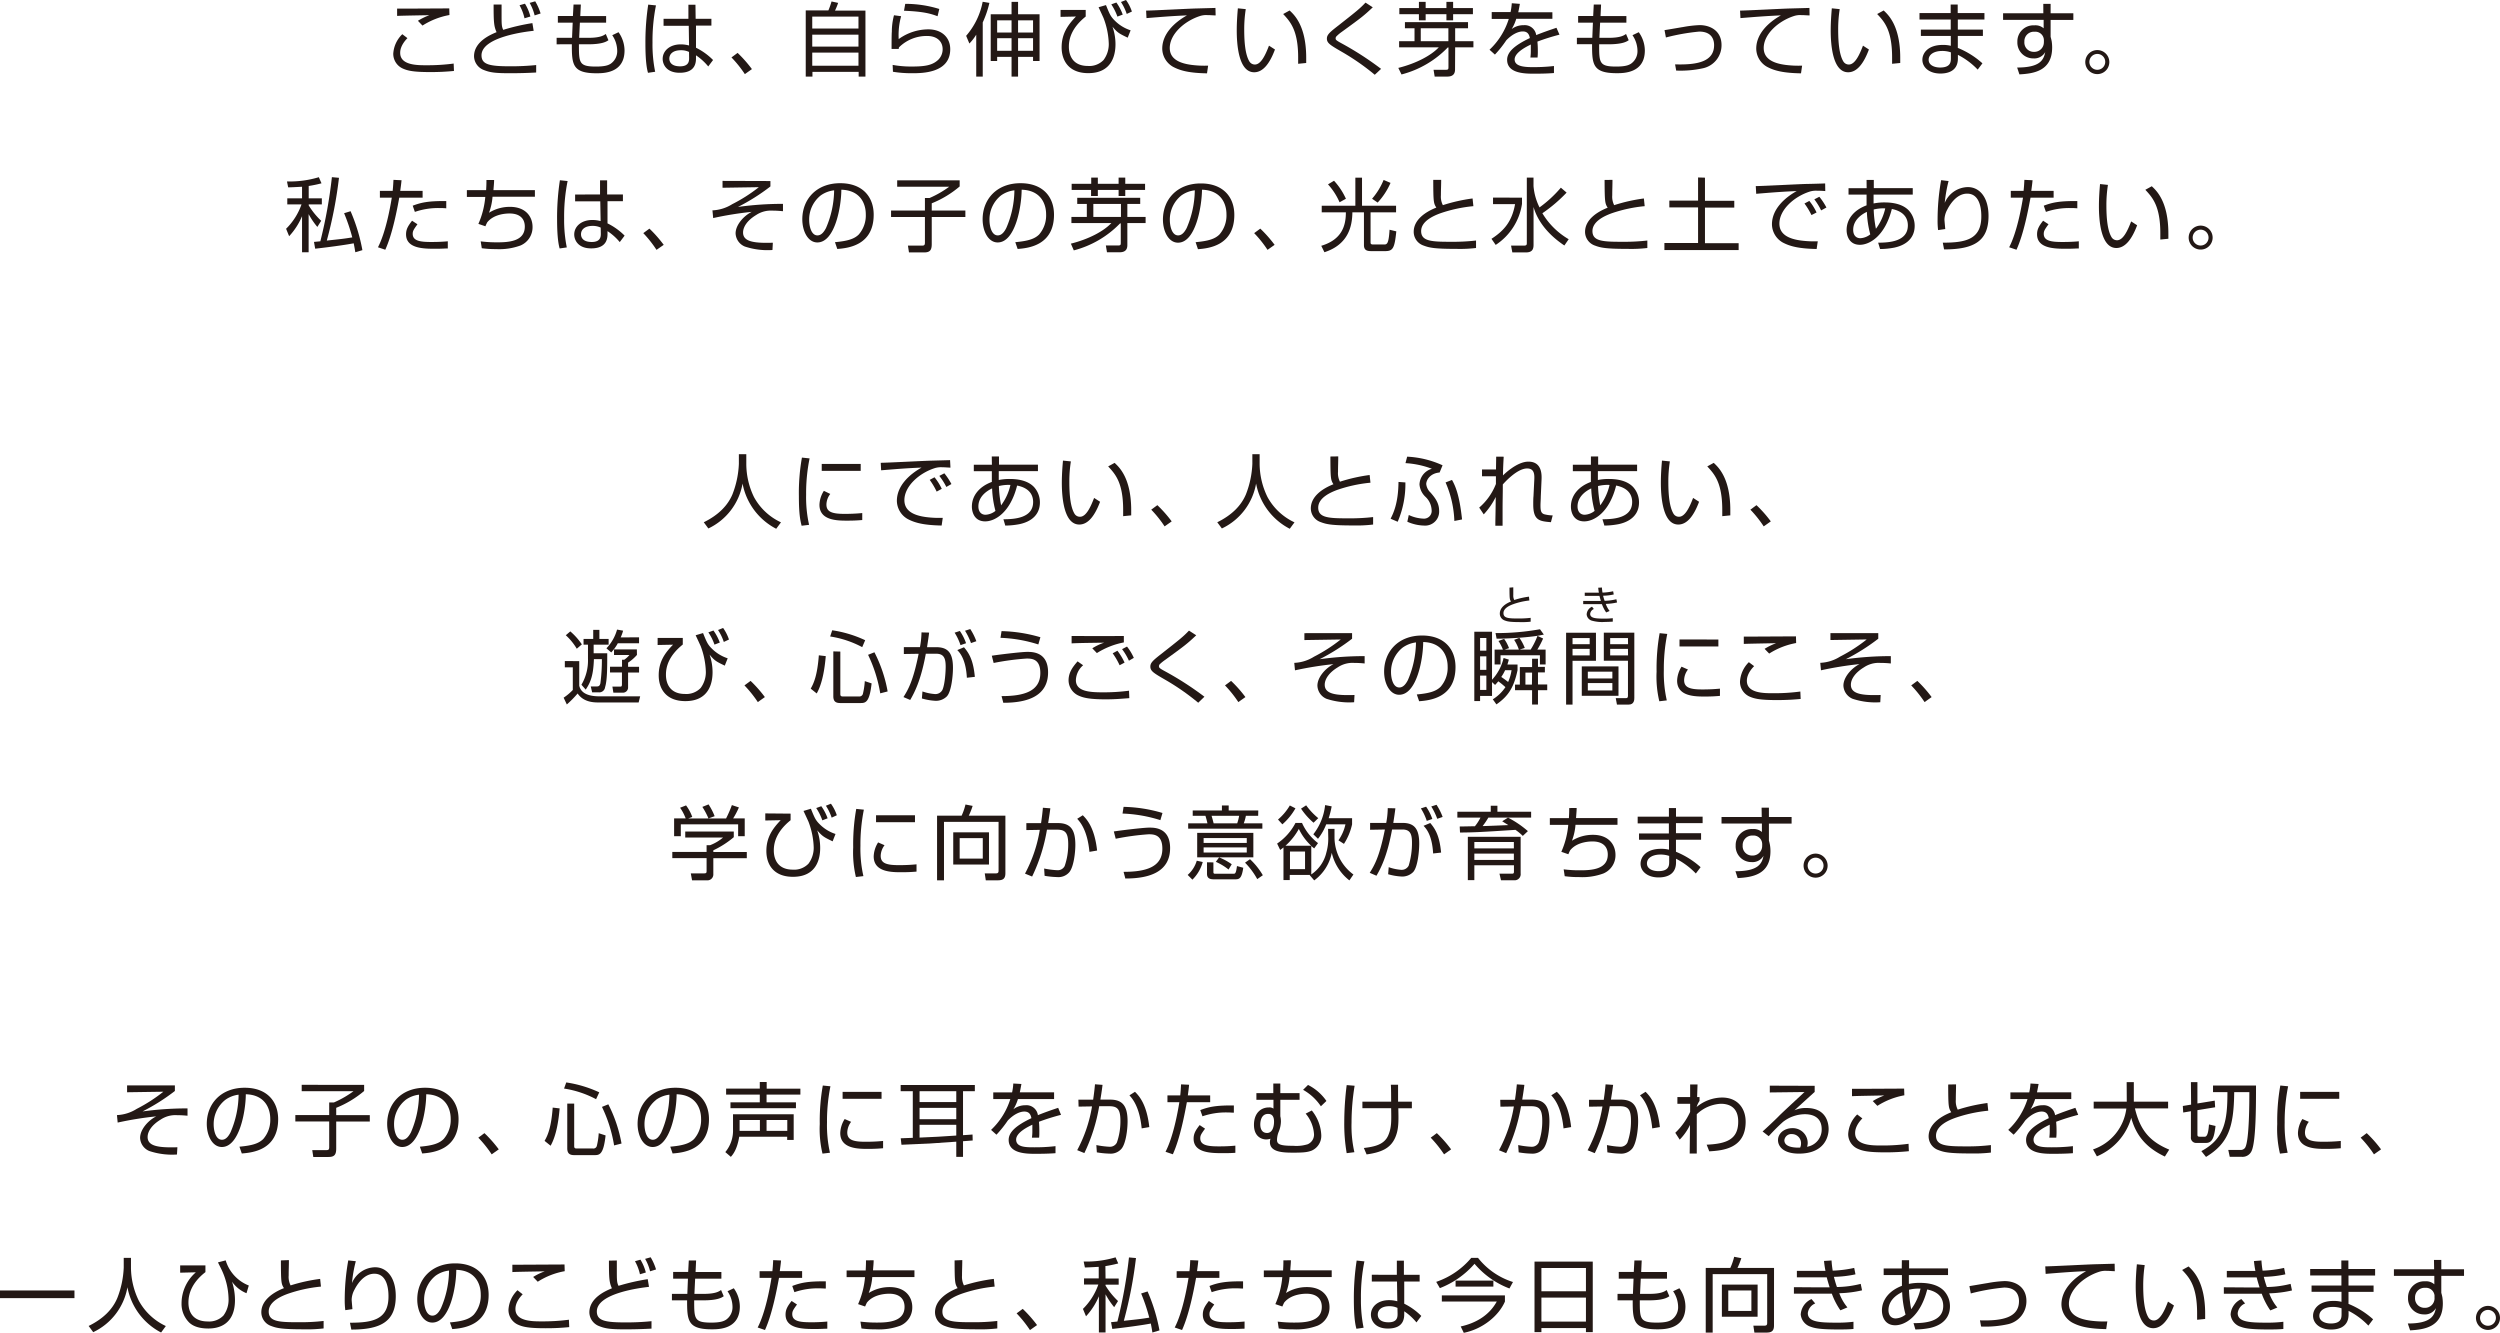 <svg xmlns="http://www.w3.org/2000/svg" viewBox="0 0 649 346"><defs><style>.cls-1{fill:#231815;}</style></defs><g id="レイヤー_2" data-name="レイヤー 2"><g id="文字"><path class="cls-1" d="M105.77,9.9c-1.88,1.93-1.88,3.41-1.88,3.83,0,3.21,4.41,3.21,6.79,3.21a52,52,0,0,0,7.09-.44l.08,1.92a60.19,60.19,0,0,1-6.12.29c-4.35,0-5.87-.33-7.21-.94a4.19,4.19,0,0,1-2.43-3.83,7.68,7.68,0,0,1,2.35-5.06Zm10.91-6a19.29,19.29,0,0,0-7,2.74l-1.19-1.24a15.84,15.84,0,0,1,3-1.46c-6.79.12-7.54.15-8.4.19V2.24c.84,0,1.06,0,2.32,0l11.22-.06Z"/><path class="cls-1" d="M130.21,1.17c0,.65,0,1.39,0,2.58,0,2.45,0,3.14.43,4A53.56,53.56,0,0,1,138.21,6l.33,2C136.62,8.19,125,9.57,125,14.36c0,2.43,2.15,2.85,7.48,2.85a65.18,65.18,0,0,0,6.71-.32l0,1.93c-2.11.13-4.6.19-6.73.19-3.63,0-5.16-.15-6.81-.82a3.89,3.89,0,0,1-2.59-3.58c0-3.87,4.45-5.67,5.85-6.26-.69-1.52-.77-2.59-.77-7.18Zm5.95,3.58a12.27,12.27,0,0,0-1.29-3.39l1.41-.4a11.86,11.86,0,0,1,1.41,3.33ZM138.79,4A12.46,12.46,0,0,0,137.5.75l1.44-.41a14.31,14.31,0,0,1,1.4,3.16Z"/><path class="cls-1" d="M148.89,1.17h1.9l-.15,3h6.71V5.88h-6.81l-.19,3.94h2.38c3.11,0,4-.63,4.53-1l.69,1.62c-.52.35-1.54,1.06-5.37,1.06h-2.29c0,4.78,0,5.78,4.4,5.78,2.43,0,3.31-.37,3.89-.77a3.93,3.93,0,0,0,1.65-3.31,7.35,7.35,0,0,0-1.29-4.06l1.63-.78a8.3,8.3,0,0,1,1.56,4.73c0,5.93-5.49,5.93-7.29,5.93-6.27,0-6.39-2.32-6.39-7.52H144.5V9.82h4l.17-3.94h-3.85V4.15h3.91Z"/><path class="cls-1" d="M170.29,1.4a46.67,46.67,0,0,0-.9,9.65,35.58,35.58,0,0,0,.69,7.58l-1.86.27c-.21-.75-.67-2.51-.67-7.6a64.14,64.14,0,0,1,.73-10.1Zm8.42,3.48,0-3.66h1.83l.05,3.66h4.09V6.64h-4l0,5.75a16.44,16.44,0,0,1,4.43,3.19l-1.25,1.67a14.72,14.72,0,0,0-3.18-2.89V15c0,1.06,0,3.89-4.24,3.89-3.51,0-4.41-2.26-4.41-3.6,0-2.12,1.88-3.77,4.68-3.77a8.1,8.1,0,0,1,2.17.29l-.08-5.12h-6.54V4.88Zm.16,8.6a4.79,4.79,0,0,0-2.11-.44c-2,0-3,.94-3,2.18,0,.69.35,2,2.8,2s2.33-1.61,2.33-2.28Z"/><path class="cls-1" d="M193.36,19.24a29.78,29.78,0,0,0-3.47-4.33l1.59-1.18a33.55,33.55,0,0,1,3.72,4.21Z"/><path class="cls-1" d="M215.05,2.7a19.7,19.7,0,0,0,.82-2.32l1.71.37a16.39,16.39,0,0,1-.81,2h7.9V19.89h-1.76V18.65h-12v1.24h-1.74V2.7Zm-4.19,4.71h12V4.31h-12Zm0,4.69h12V9h-12Zm12,1.55h-12v3.41h12Z"/><path class="cls-1" d="M233.93,4.21a18.53,18.53,0,0,0-.63,5.94A13.17,13.17,0,0,1,241,7.62c3.43,0,5.68,2.07,5.68,5.15,0,6.24-7.35,6.24-9.94,6.24a29.57,29.57,0,0,1-4.93-.38l-.08-1.78a26.31,26.31,0,0,0,5,.42c3.36,0,5.33-.31,6.85-1.76a3.82,3.82,0,0,0,1.13-2.74c0-2-1.46-3.43-4-3.43a10.19,10.19,0,0,0-7.33,2.95,2,2,0,0,0-.07.42l-1.86,0c0-.72,0-4,.07-4.46a16.78,16.78,0,0,1,.56-4.29Zm9.46,0c-1.81-.67-3.65-1.22-8.71-1.42L235,1a29.61,29.61,0,0,1,8.84,1.33Z"/><path class="cls-1" d="M255.12,19.89h-1.69V9a13,13,0,0,1-1.78,2.3l-.84-2A18.82,18.82,0,0,0,255.1.46l1.75.29a25.93,25.93,0,0,1-1.73,5.07ZM264.29.48V3.71h5.58V15.83h-1.69V14.76h-3.89v5.13H262.6V14.76h-3.74v1.07h-1.67V3.71h5.41V.48Zm-1.69,4.8h-3.74V8.44h3.74Zm0,4.64h-3.74v3.27h3.74Zm5.58-4.64h-3.89V8.44h3.89Zm0,4.64h-3.89v3.27h3.89Z"/><path class="cls-1" d="M281.85,2.58V4.29c-3.74,3-4.37,5.88-4.37,7.83,0,2.51,1.21,5,4.93,5a5.1,5.1,0,0,0,4.07-1.54,6.86,6.86,0,0,0,1.36-4.15,20.27,20.27,0,0,0-1.34-6.7c-.1-.25-.87-1.9-1.31-2.85l1.92-.56c.92,2.26,1.17,2.87,2.09,3.83a10.2,10.2,0,0,0,4.31,2.72l-.76,1.91c-2.23-1.07-2.63-1.28-3.95-2.85a13.71,13.71,0,0,1,.78,4.58c0,2.6-.82,7.48-7.06,7.48-5,0-6.92-3.19-6.92-6.7s1.59-5.78,3.72-8l-4,.09V2.58Zm8.23,1.73a14.33,14.33,0,0,0-1.59-3.18l1.32-.48a13,13,0,0,1,1.65,3.14Zm2.42-.69A13.21,13.21,0,0,0,291,.52L292.31,0a11,11,0,0,1,1.53,3Z"/><path class="cls-1" d="M315.58,4c-.67,0-1.32-.08-2.15-.08a5.22,5.22,0,0,0-1.95.25c-4,1.3-7.81,4.68-7.81,8.29,0,2.61,2.11,3.93,5.68,4.39a26.2,26.2,0,0,0,4.28.19l-.29,2c-4.41-.08-6.85-.63-8.86-1.72a5.5,5.5,0,0,1-2.76-4.69c0-3.81,3.1-6.78,6.42-8.64-4.12.19-6.1.35-10.51.71l-.1-1.95c1.73,0,11.22-.52,13.32-.56l4.68-.13Z"/><path class="cls-1" d="M323.4,2.37a33.61,33.61,0,0,0-.4,5.29c0,3.19.25,6.56,1.38,8.35a1.65,1.65,0,0,0,1.4.74c1.56,0,2.73-2.47,3.65-4.9l1.55,1c-1.27,3.42-3,5.91-5.39,5.91-4.1,0-4.53-7.37-4.53-10.85,0-2.15.16-4.33.29-5.75ZM337,16.56c0-.48,0-1,0-1.63,0-7.1-2.05-9.3-3.89-11.29l1.67-.92c1.24,1.15,4.31,4,4.31,12.29,0,.57,0,.94,0,1.34Z"/><path class="cls-1" d="M356.89,19.41a60.51,60.51,0,0,0-8.63-6c-3-1.74-3.8-2.24-3.8-3.39,0-.92.61-1.53,2.36-2.91,5.5-4.31,6.1-4.79,7.67-6.43l1.88,1.22c-2.44,2.3-3,2.7-8,6.34A9.76,9.76,0,0,0,347,9.38a.76.76,0,0,0-.27.54c0,.36,0,.5,1.52,1.32a80.62,80.62,0,0,1,10.28,6.64Z"/><path class="cls-1" d="M377.73,17.88c0,.63,0,2-2,2h-3.29l-.29-1.76,3.09,0c.71,0,.78-.11.78-.71V12.33h-.19a25.55,25.55,0,0,1-12,7L363,17.63c4.79-1.2,8.57-3.29,10.51-5.34H363.21V10.7h4V7.33h-2.49V5.74h16.38V7.33h-3.34V10.7h4.74v1.59h-4.74ZM370.1.48V2.09h5.39V.48h1.74V2.09h5.14v1.6h-5.14V5.28h-1.74V3.69H370.1V5.28h-1.75V3.69h-5.08V2.09h5.08V.48ZM376,7.33h-7.17V10.7H376Z"/><path class="cls-1" d="M394.56,1c-.11.57-.19,1.11-.42,2.18H403V4.88h-9.38a10.87,10.87,0,0,1-1.19,2.66,5.09,5.09,0,0,1,3.13-1,3,3,0,0,1,3.24,2.57c2-.81,3.89-1.44,5.26-1.9L404.84,9a54.44,54.44,0,0,0-5.73,1.8c.09.86.11,1.78.11,2.41a14.82,14.82,0,0,1-.07,1.72h-1.86a12.79,12.79,0,0,0,.11-1.85c0-.46,0-1.09,0-1.52-1.07.52-4.2,2.05-4.2,3.87s2.52,2,4.74,2c.92,0,2.9,0,5.47-.29l0,1.82c-.83.07-2.36.17-5.09.17-2.34,0-7.07,0-7.07-3.6,0-2.07,2-3.79,5.9-5.65-.19-1.09-.71-1.72-1.84-1.72s-2.74.69-4.29,2.32a27.51,27.51,0,0,1-2.94,3.69l-1.4-1.26a18.53,18.53,0,0,0,5-8h-4.43V3.14h4.89a15.46,15.46,0,0,0,.32-2.3Z"/><path class="cls-1" d="M413.74,1.17h1.9l-.14,3h6.71V5.88h-6.82l-.19,3.94h2.39c3.11,0,4-.63,4.53-1l.69,1.62c-.52.35-1.55,1.06-5.37,1.06h-2.3c0,4.78,0,5.78,4.41,5.78,2.42,0,3.3-.37,3.89-.77a3.93,3.93,0,0,0,1.65-3.31,7.31,7.31,0,0,0-1.3-4.06l1.63-.78A8.21,8.21,0,0,1,427,13.1C427,19,421.49,19,419.7,19c-6.27,0-6.4-2.32-6.4-7.52h-3.94V9.82h4l.16-3.94h-3.84V4.15h3.91Z"/><path class="cls-1" d="M434.85,16.71c5.83.18,10.13-.72,10.13-5,0-1.38-.58-3.51-3.86-3.51a53.81,53.81,0,0,0-8.65,1.53l-.36-1.91c.76-.1,4.06-.69,4.75-.79a30.14,30.14,0,0,1,4.36-.51c2.74,0,5.69,1.45,5.69,5.19a6.1,6.1,0,0,1-4.77,6,27,27,0,0,1-7,.61Z"/><path class="cls-1" d="M469.77,4c-.67,0-1.32-.08-2.15-.08a5.16,5.16,0,0,0-1.94.25c-4,1.3-7.82,4.68-7.82,8.29,0,2.61,2.11,3.93,5.68,4.39a26.31,26.31,0,0,0,4.29.19l-.29,2c-4.41-.08-6.86-.63-8.86-1.72a5.48,5.48,0,0,1-2.76-4.69c0-3.81,3.09-6.78,6.41-8.64-4.11.19-6.1.35-10.51.71l-.1-1.95c1.73,0,11.22-.52,13.33-.56l4.68-.13Z"/><path class="cls-1" d="M477.59,2.37a33.61,33.61,0,0,0-.4,5.29c0,3.19.25,6.56,1.38,8.35a1.65,1.65,0,0,0,1.4.74c1.57,0,2.74-2.47,3.66-4.9l1.54,1c-1.27,3.42-3,5.91-5.39,5.91-4.09,0-4.53-7.37-4.53-10.85,0-2.15.17-4.33.29-5.75Zm13.6,14.19c0-.48,0-1,0-1.63,0-7.1-2-9.3-3.88-11.29L489,2.72c1.23,1.15,4.3,4,4.3,12.29,0,.57,0,.94,0,1.34Z"/><path class="cls-1" d="M506.39,3.39l0-2.22h1.83l0,2.22h6.94V5.07h-6.91l0,2.61h6.51V9.32h-6.51v3.12a21.71,21.71,0,0,1,6.39,4l-1.23,1.63a19.06,19.06,0,0,0-5.14-3.83v.94c0,3.72-3.39,3.91-4.56,3.91-2.76,0-4.66-1.5-4.66-3.58,0-1.63,1.34-3.85,5.33-3.85a8.32,8.32,0,0,1,2.05.23V9.32h-7.77V7.68h7.75V5.07H498.3V3.39Zm.06,10.2a6.88,6.88,0,0,0-2.28-.36c-1.92,0-3.49.8-3.49,2.3s1.7,2,2.95,2c2.76,0,2.82-1.46,2.82-2.43Z"/><path class="cls-1" d="M530.44,1h1.9V3.45h5.9V5.17h-5.9v4.4c.09.31.19.69.28,1.15a11.36,11.36,0,0,1,.12,1.59c0,6.13-4.8,6.8-8.5,7l-.59-1.78c6,0,6.88-2,7.29-4a3.27,3.27,0,0,1-3.11,1.63,4.11,4.11,0,0,1-4.12-4.29,4.17,4.17,0,0,1,4.41-4.29,3.22,3.22,0,0,1,2.41.77l0-2.2H520V3.45h10.45Zm.15,9.31a2.22,2.22,0,0,0-2.42-2.07,2.46,2.46,0,0,0-2.64,2.58A2.42,2.42,0,0,0,528,13.46,2.47,2.47,0,0,0,530.59,11C530.59,10.89,530.61,10.55,530.59,10.34Z"/><path class="cls-1" d="M547.58,16.08A3.12,3.12,0,1,1,544.47,13,3.12,3.12,0,0,1,547.58,16.08Zm-5.18,0A2.06,2.06,0,1,0,544.47,14,2.08,2.08,0,0,0,542.4,16.08Z"/><path class="cls-1" d="M80.14,51.48h3.41v1.59H80.14v.25a19.37,19.37,0,0,0,3.24,4l-1,1.59a20,20,0,0,1-2.26-3.33v9.9H78.41V56.13a17.83,17.83,0,0,1-3.35,5.19l-.79-1.93a16.57,16.57,0,0,0,4-6.32H74.58V51.48h3.83v-3c-1.84.1-2.74.14-3.6.16l-.31-1.54A26,26,0,0,0,82.77,46l.69,1.59a32.64,32.64,0,0,1-3.32.69ZM88,46.16a111.25,111.25,0,0,1-3.16,16.29c3.93-.42,4.35-.46,6.61-.82a48.15,48.15,0,0,0-2.12-6.28l1.68-.52a46.29,46.29,0,0,1,3.07,10.11l-1.84.54c-.11-.62-.15-1-.42-2.32-2.07.42-7.29,1.11-10,1.4l-.31-1.76,1.65-.16a122.34,122.34,0,0,0,3-16.65Z"/><path class="cls-1" d="M104.24,46.79c-.07.73-.15,1.42-.34,2.76h5.81v1.76h-6.06c-.52,2.85-1.73,9.36-3.63,13.52l-1.9-.64c2-3.85,3.15-10.16,3.59-12.88H98.62V49.55h3.32c.12-1.13.16-2.11.21-2.86Zm4.13,11.43c-1,1.38-1.23,1.76-1.23,2.49,0,1.86,2,2.11,4.85,2.11,2.27,0,3.57-.12,4.26-.18l0,1.86c-.79,0-1.44.08-3.16.08-3,0-7.68,0-7.68-3.74,0-1.34.54-2.22,1.56-3.54Zm7.48-4.14a16.54,16.54,0,0,0-1.77-.07,18.49,18.49,0,0,0-6.38,1l-.56-1.61c2.11-.8,4-1.26,8.71-1.2Z"/><path class="cls-1" d="M128.27,46.73c0,.71-.06,1.21-.17,2.62h10.76v1.73h-11a15.09,15.09,0,0,1-.91,4.15,10.18,10.18,0,0,1,5.45-1.53c4.09,0,5.85,2.57,5.85,5.21a5.13,5.13,0,0,1-3.13,4.82,16.06,16.06,0,0,1-6.34.94,26.55,26.55,0,0,1-3.71-.23l-.28-1.78a33.92,33.92,0,0,0,4.24.25c2.89,0,7.21-.19,7.21-4.08,0-2.24-1.5-3.41-3.94-3.41-.53,0-4,0-5.83,2.32-.19.38-.28.56-.46,1l-1.82-.62a21.94,21.94,0,0,0,1.79-7h-4.78V49.35h5c.08-1.43.08-2,.08-2.62Z"/><path class="cls-1" d="M147.35,47a46.67,46.67,0,0,0-.9,9.65,35.66,35.66,0,0,0,.69,7.58l-1.86.27c-.2-.75-.66-2.51-.66-7.6a64.31,64.31,0,0,1,.73-10.11Zm8.42,3.48,0-3.67h1.84l0,3.67h4.1v1.75h-4l0,5.76a16.52,16.52,0,0,1,4.44,3.18l-1.26,1.68A14.49,14.49,0,0,0,157.71,60v.59c0,1.06,0,3.89-4.24,3.89-3.5,0-4.4-2.26-4.4-3.6,0-2.12,1.88-3.77,4.68-3.77a7.71,7.71,0,0,1,2.17.29l-.09-5.13H149.3V50.5Zm.17,8.6a4.83,4.83,0,0,0-2.11-.44c-2,0-3,.94-3,2.18,0,.69.35,2,2.8,2s2.34-1.62,2.34-2.28Z"/><path class="cls-1" d="M170.43,64.86A30.15,30.15,0,0,0,167,60.52l1.59-1.17a32.74,32.74,0,0,1,3.71,4.21Z"/><path class="cls-1" d="M200,47V48.4a52.39,52.39,0,0,1-8.42,5.32,84.85,84.85,0,0,1,11.68-.8l0,1.91c-.67-.06-1.58-.15-2.73-.15a6.89,6.89,0,0,0-4.25,1.15c-2.19,1.32-3.38,3-3.38,4.53,0,2.42,2.91,2.8,7.73,2.65l-.1,1.89a18.73,18.73,0,0,1-7.17-.9,3.86,3.86,0,0,1-2.4-3.41c0-2.2,2.11-4.55,4.18-5.59a87.08,87.08,0,0,0-10,1.61l-.19-2a10.47,10.47,0,0,0,5.14-1.61A40.61,40.61,0,0,0,197,48.59l-9.43.15,0-1.78Z"/><path class="cls-1" d="M216.76,62.87c3.28-.3,5-.82,6.18-2a7.53,7.53,0,0,0,1.82-5.28c0-2.45-1.21-6.19-6.35-6.34,0,4.21-1.61,13.69-6.23,13.69-2.44,0-3.9-2.93-3.9-6,0-5.19,3.63-9.38,9.84-9.38,5.8,0,8.69,3.56,8.69,8.17,0,8-6.69,8.69-9.45,8.9Zm-3.7-12.14a8,8,0,0,0-3,6.38c0,1.57.52,4,2.15,4,1.11,0,1.8-1.11,2.22-1.91a25.29,25.29,0,0,0,2.11-9.79A7.42,7.42,0,0,0,213.06,50.73Z"/><path class="cls-1" d="M249.13,46.81V48.4a26.28,26.28,0,0,1-7.25,4.38v1.88h8.73v1.68h-8.73v7c0,1.55-.42,2.19-2,2.19h-3.91l-.27-1.77,3.66,0c.54,0,.75-.11.75-.8V56.34h-8.79V54.66h8.79V51.4h1.21a25.82,25.82,0,0,0,5.1-2.93H232.91V46.81Z"/><path class="cls-1" d="M263.57,62.87c3.28-.3,5-.82,6.19-2a7.56,7.56,0,0,0,1.81-5.28c0-2.45-1.21-6.19-6.35-6.34,0,4.21-1.61,13.69-6.22,13.69-2.45,0-3.91-2.93-3.91-6,0-5.19,3.63-9.38,9.84-9.38,5.81,0,8.69,3.56,8.69,8.17,0,8-6.69,8.69-9.44,8.9Zm-3.7-12.14a8,8,0,0,0-3,6.38c0,1.57.52,4,2.15,4,1.11,0,1.8-1.11,2.21-1.91a25.1,25.1,0,0,0,2.11-9.79A7.42,7.42,0,0,0,259.87,50.73Z"/><path class="cls-1" d="M292.66,63.49c0,.63,0,2-2,2h-3.29l-.29-1.76,3.09,0c.71,0,.78-.11.78-.72V58h-.19a25.72,25.72,0,0,1-12,7L278,63.25c4.79-1.2,8.57-3.29,10.51-5.34H278.14V56.32h4V52.94h-2.49V51.35H296v1.59h-3.34v3.38h4.74v1.59h-4.74ZM285,46.1v1.61h5.39V46.1h1.73v1.61h5.14V49.3h-5.14v1.59h-1.73V49.3H285v1.59h-1.76V49.3H278.2V47.71h5.08V46.1ZM291,52.94h-7.17v3.38H291Z"/><path class="cls-1" d="M310.38,62.87c3.29-.3,5-.82,6.19-2a7.53,7.53,0,0,0,1.82-5.28c0-2.45-1.21-6.19-6.35-6.34C312,53.47,310.43,63,305.81,63c-2.44,0-3.91-2.93-3.91-6,0-5.19,3.64-9.38,9.84-9.38,5.81,0,8.69,3.56,8.69,8.17,0,8-6.68,8.69-9.44,8.9Zm-3.69-12.14a8,8,0,0,0-3,6.38c0,1.57.52,4,2.15,4,1.11,0,1.8-1.11,2.22-1.91a25.48,25.48,0,0,0,2.11-9.79A7.39,7.39,0,0,0,306.69,50.73Z"/><path class="cls-1" d="M329.05,64.86a29.46,29.46,0,0,0-3.47-4.34l1.59-1.17a32.86,32.86,0,0,1,3.72,4.21Z"/><path class="cls-1" d="M351.85,53.41V46.12h1.73v7.29h8.84v1.71H355.8v7.77c0,.27,0,.58.64.58h2.83c.77,0,1.23-.06,1.46-3.83l1.75.42c-.44,4.4-.88,5.13-2.9,5.13h-3.37c-1,0-2.13,0-2.13-1.55V55.12h-3c-.05,3.56-1,8.33-7.26,10.36L343,63.81c5.28-1.59,6.39-5.09,6.39-8.69h-6.27V53.41Zm-5.54-6.49a17.46,17.46,0,0,1,3.09,4.68l-1.65.91a17,17,0,0,0-3-4.65Zm14.67.56a18.15,18.15,0,0,1-3.34,5.11l-1.45-1a17.62,17.62,0,0,0,3-4.88Z"/><path class="cls-1" d="M374.13,46.69c0,1.46-.07,2.51-.07,4a4.81,4.81,0,0,0,.51,2.57,43.36,43.36,0,0,1,7.71-1.74l.21,2a37,37,0,0,0-8.72,1.9c-1.38.53-4.84,1.91-4.84,4.57s2.71,2.78,7.83,2.78a52.91,52.91,0,0,0,6.42-.33l0,1.94a36,36,0,0,1-5.1.23c-5.62,0-7-.29-8.48-.85A3.76,3.76,0,0,1,367,60.17c0-3.1,3-5.15,5.87-6.28-.72-1.13-.78-1.47-.8-7.2Z"/><path class="cls-1" d="M395.11,51.31v1.63a15.42,15.42,0,0,1-6.83,10.64L387.19,62c3.22-2.1,5.31-4.44,6.12-9h-5.72v-1.7Zm11,12.42c-1.9-1.28-6.48-4.63-8-10v9.8c0,1.15-.32,2-2,2h-3.51l-.33-1.77h3.38c.69,0,.71-.3.71-.65v-17h1.74V48.3a15.05,15.05,0,0,0,1.56,5.54,31.3,31.3,0,0,0,5.54-5.12L406.69,50a39.14,39.14,0,0,1-6.29,5.36,19.27,19.27,0,0,0,6.83,6.74Z"/><path class="cls-1" d="M418.6,46.69c0,1.46-.06,2.51-.06,4a4.85,4.85,0,0,0,.5,2.57,43.59,43.59,0,0,1,7.71-1.74l.21,2a37,37,0,0,0-8.72,1.9c-1.37.53-4.84,1.91-4.84,4.57s2.71,2.78,7.83,2.78a52.91,52.91,0,0,0,6.42-.33l0,1.94a36,36,0,0,1-5.1.23c-5.62,0-7-.29-8.48-.85a3.78,3.78,0,0,1-2.59-3.56c0-3.1,3-5.15,5.87-6.28-.71-1.13-.77-1.47-.8-7.2Z"/><path class="cls-1" d="M442.61,46.12v6h7.61v1.77h-7.61v9.24h8.74v1.78H432.08V63.08h8.74V53.84h-7.46V52.07h7.46v-6Z"/><path class="cls-1" d="M473.84,49.6c-.67-.05-1.32-.09-2.16-.09a5.38,5.38,0,0,0-1.94.25c-4,1.3-7.81,4.69-7.81,8.29,0,2.62,2.11,3.94,5.68,4.4a26.2,26.2,0,0,0,4.28.19l-.29,2c-4.41-.09-6.85-.63-8.86-1.72A5.51,5.51,0,0,1,460,58.24c0-3.81,3.1-6.78,6.42-8.64-4.12.18-6.1.35-10.51.71l-.11-2c1.74,0,11.22-.52,13.33-.56.59,0,4.27-.11,4.68-.13Zm-3.58,6.23a18.76,18.76,0,0,0-1.82-3l1.26-.67a14.55,14.55,0,0,1,1.88,3Zm2.51-1.21A17.1,17.1,0,0,0,471,51.75l1.3-.67a16.45,16.45,0,0,1,1.84,2.79Z"/><path class="cls-1" d="M484.56,46.71l1.88,0,0,2.13h10.11v1.68H486.38l0,1.3v1a13.8,13.8,0,0,1,2.82-.27c1.81,0,4.57.27,6.31,2.07a5.91,5.91,0,0,1,1.54,4c0,4.5-4.32,5.44-5.24,5.65a19.94,19.94,0,0,1-3.74.38L487.57,63c3,0,7.71-.35,7.71-4.48,0-1.65-.8-3.6-4.16-4.27-1.76,7-5.75,9.3-8.3,9.3-2.73,0-3.44-2.31-3.44-3.83,0-2.87,1.94-5.22,5.18-6.41,0-.27,0-.48,0-.79v-2h-4.68V48.86h4.7Zm.08,8.29c-1.8.85-3.55,2.38-3.55,4.68,0,1.39.75,2.16,1.86,2.16a4.48,4.48,0,0,0,2.57-1A26.66,26.66,0,0,1,484.64,55Zm4.77-.9a10.11,10.11,0,0,0-3,.29,30.58,30.58,0,0,0,.58,5A14,14,0,0,0,489.41,54.1Z"/><path class="cls-1" d="M505.85,47a37.17,37.17,0,0,0-1,5.67,6.63,6.63,0,0,1,6-4.1c3,0,5.37,2.59,5.37,7.49,0,6.45-3.64,8.69-11.54,8.69L504.35,63c5.93,0,10-.84,10-6.8,0-1,0-5.93-3.68-5.93-2.93,0-4.7,3.25-5.16,4.15a5.71,5.71,0,0,0-.73,2.59c0,.23.19,2.2.21,2.45l-1.86.27A20,20,0,0,1,503,56.9a58,58,0,0,1,.92-10.13Z"/><path class="cls-1" d="M527.65,46.79c-.06.73-.15,1.42-.33,2.76h5.8v1.76h-6c-.53,2.85-1.74,9.36-3.64,13.52l-1.9-.64c2-3.85,3.15-10.16,3.59-12.88H522V49.55h3.32c.13-1.13.17-2.11.21-2.86Zm4.14,11.43c-1,1.38-1.23,1.76-1.23,2.49,0,1.86,2,2.11,4.84,2.11,2.28,0,3.58-.12,4.26-.18l0,1.86c-.79,0-1.44.08-3.15.08-3,0-7.69,0-7.69-3.74,0-1.34.54-2.22,1.57-3.54Zm7.48-4.14a16.62,16.62,0,0,0-1.78-.07,18.47,18.47,0,0,0-6.37,1l-.56-1.61c2.11-.8,4-1.26,8.71-1.2Z"/><path class="cls-1" d="M547.22,48a33.61,33.61,0,0,0-.4,5.29c0,3.18.25,6.55,1.38,8.35a1.64,1.64,0,0,0,1.4.73c1.56,0,2.73-2.47,3.65-4.89l1.55,1c-1.27,3.41-3,5.9-5.39,5.9-4.1,0-4.53-7.37-4.53-10.84,0-2.16.16-4.33.29-5.76Zm13.6,14.19c0-.48,0-1,0-1.64,0-7.09-2.05-9.29-3.89-11.28l1.67-.92c1.24,1.15,4.31,4,4.31,12.29,0,.56,0,.94,0,1.34Z"/><path class="cls-1" d="M574.4,61.7a3.11,3.11,0,1,1-3.11-3.13A3.12,3.12,0,0,1,574.4,61.7Zm-5.18,0a2.06,2.06,0,1,0,2.07-2.08A2.06,2.06,0,0,0,569.22,61.7Z"/><path class="cls-1" d="M193.74,117.91v2.53a19.82,19.82,0,0,0,2,8.61,15.32,15.32,0,0,0,7,6.55l-1.24,1.67a16.68,16.68,0,0,1-8.73-11.74,15.93,15.93,0,0,1-8.88,11.66l-1.19-1.61c3.82-1.88,6.23-4.36,7.44-7.24a24.33,24.33,0,0,0,1.67-7.92v-2.51Z"/><path class="cls-1" d="M210.17,119a45.13,45.13,0,0,0-.9,9.4,32.74,32.74,0,0,0,.77,7.85l-1.94.23c-.34-1.36-.71-2.93-.71-7.69a52.58,52.58,0,0,1,.79-10Zm5.37,9.23a4.63,4.63,0,0,0-1,2.74c0,1.82,1.28,2.43,4.64,2.43a45.6,45.6,0,0,0,4.66-.21V135c-.75.06-1.82.16-3.82.16-2.63,0-7.29,0-7.29-4.12a7.07,7.07,0,0,1,1.15-3.62Zm7.9-7.79v1.8H213.32v-1.8Z"/><path class="cls-1" d="M246.74,121.39c-.67,0-1.32-.09-2.15-.09a5.45,5.45,0,0,0-2,.25c-4,1.3-7.81,4.69-7.81,8.29,0,2.62,2.11,3.94,5.68,4.4a26.2,26.2,0,0,0,4.28.19l-.29,2c-4.41-.09-6.85-.63-8.86-1.72a5.51,5.51,0,0,1-2.76-4.69c0-3.81,3.1-6.78,6.42-8.64-4.12.18-6.1.35-10.51.71l-.1-1.95c1.73,0,11.22-.52,13.32-.56l4.68-.13Zm-3.58,6.23a19.24,19.24,0,0,0-1.81-3.05l1.25-.67a14.11,14.11,0,0,1,1.88,3Zm2.51-1.21a17.1,17.1,0,0,0-1.82-2.87l1.3-.67a16.45,16.45,0,0,1,1.84,2.79Z"/><path class="cls-1" d="M257.46,118.5l1.88,0,0,2.13h10.11v1.68H259.28l0,1.3v1a13.8,13.8,0,0,1,2.82-.27c1.82,0,4.57.27,6.31,2.07a5.92,5.92,0,0,1,1.55,4c0,4.5-4.33,5.44-5.25,5.65a19.94,19.94,0,0,1-3.74.38l-.48-1.64c3,0,7.71-.35,7.71-4.48,0-1.65-.79-3.6-4.16-4.27-1.75,7-5.74,9.3-8.29,9.3-2.74,0-3.45-2.31-3.45-3.83,0-2.87,1.94-5.22,5.18-6.41,0-.27,0-.48,0-.79v-2h-4.68v-1.68h4.7Zm.09,8.29c-1.8.85-3.56,2.38-3.56,4.68,0,1.39.76,2.16,1.86,2.16a4.48,4.48,0,0,0,2.57-1A26.14,26.14,0,0,1,257.55,126.79Zm4.76-.9a10.11,10.11,0,0,0-3,.29,30.58,30.58,0,0,0,.58,5A14,14,0,0,0,262.31,125.89Z"/><path class="cls-1" d="M278,119.78a33.61,33.61,0,0,0-.4,5.29c0,3.18.25,6.55,1.38,8.35a1.63,1.63,0,0,0,1.4.73c1.56,0,2.73-2.47,3.65-4.89l1.55,1c-1.28,3.41-3,5.91-5.39,5.91-4.1,0-4.54-7.38-4.54-10.85,0-2.16.17-4.33.3-5.75ZM291.57,134c0-.48,0-1,0-1.64,0-7.09-2.05-9.29-3.89-11.28l1.67-.92c1.24,1.15,4.31,4,4.31,12.29,0,.56,0,.94,0,1.34Z"/><path class="cls-1" d="M302.33,136.65a29.46,29.46,0,0,0-3.47-4.34l1.59-1.17a32.86,32.86,0,0,1,3.72,4.21Z"/><path class="cls-1" d="M327,117.91v2.53a19.82,19.82,0,0,0,2.05,8.61,15.37,15.37,0,0,0,7,6.55l-1.23,1.67a16.67,16.67,0,0,1-8.74-11.74,15.91,15.91,0,0,1-8.88,11.66L316,135.58c3.83-1.88,6.23-4.36,7.44-7.24a24.33,24.33,0,0,0,1.67-7.92v-2.51Z"/><path class="cls-1" d="M347.41,118.48c0,1.46-.06,2.51-.06,4a4.85,4.85,0,0,0,.5,2.57,43.59,43.59,0,0,1,7.71-1.74l.21,2a36.81,36.81,0,0,0-8.71,1.9c-1.38.53-4.85,1.91-4.85,4.57s2.71,2.78,7.84,2.78a52.84,52.84,0,0,0,6.41-.33l0,1.94a35.44,35.44,0,0,1-5.1.24c-5.62,0-7-.3-8.48-.86a3.78,3.78,0,0,1-2.59-3.56c0-3.1,3-5.15,5.87-6.28-.71-1.13-.77-1.47-.79-7.2Z"/><path class="cls-1" d="M361,134.66c.65-1.3,2-3.94,2.05-9.55l1.79.13a24.93,24.93,0,0,1-2,10.21Zm12.72-12c-2.5.21-3.47,2-3.47,3a3.52,3.52,0,0,0,1.13,2.22c1.11,1.29,2.22,2.65,2.22,4.75a3.63,3.63,0,0,1-3.89,3.81,11.23,11.23,0,0,1-4.37-1l.38-1.75a9.73,9.73,0,0,0,3.72.94,2,2,0,0,0,2.21-2.24,5,5,0,0,0-1.58-3.4,4.93,4.93,0,0,1-1.57-3.24,4.4,4.4,0,0,1,3.22-4.06,23.15,23.15,0,0,0-6.86-1.46l.44-1.68a24.91,24.91,0,0,1,9.19,2.24Zm3.83,12.58a27.21,27.21,0,0,0-2.28-10l1.67-.65c.82,1.48,1.92,3.74,2.61,10.26Z"/><path class="cls-1" d="M390.36,118.56c-.13,2.26-.15,2.85-.19,4.86.17-.17,3.57-3.58,6.6-3.58,3.62,0,3.47,3.55,3.41,4.79l-.19,4.25c0,.65-.08,1.7-.08,2.32,0,1.36.14,2,.94,2.29a9.27,9.27,0,0,0,2.23.31l-.46,1.76c-3-.25-4.59-.46-4.59-4.61,0-.48,0-1.55.06-2.09l.21-4.25c.06-1.3.1-3-1.86-3-2.74,0-6.16,4-6.31,4.15,0,2.8-.06,3.91-.06,6.51,0,2.3,0,3.29,0,4.21h-1.88c0-2,.06-2.54.1-7.46a18.88,18.88,0,0,1-3.11,4.51L384,131.77a15.48,15.48,0,0,0,4.34-6.13v-2l-3.61,0v-1.76h3.63c0-.36.05-3.23.05-3.33Z"/><path class="cls-1" d="M413,118.5l1.88,0,0,2.13h10.11v1.68H414.81l0,1.3v1a13.8,13.8,0,0,1,2.82-.27c1.82,0,4.57.27,6.31,2.07a5.92,5.92,0,0,1,1.55,4c0,4.5-4.33,5.44-5.25,5.65a19.94,19.94,0,0,1-3.74.38L416,134.8c3,0,7.71-.35,7.71-4.48,0-1.65-.8-3.6-4.16-4.27-1.75,7-5.74,9.3-8.29,9.3-2.74,0-3.45-2.31-3.45-3.83,0-2.87,1.94-5.22,5.18-6.41,0-.27,0-.48,0-.79v-2h-4.68v-1.68H413Zm.09,8.29c-1.8.85-3.56,2.38-3.56,4.68,0,1.39.76,2.16,1.86,2.16a4.48,4.48,0,0,0,2.57-1A26.14,26.14,0,0,1,413.08,126.79Zm4.76-.9a10.11,10.11,0,0,0-3,.29,30.58,30.58,0,0,0,.58,5A14,14,0,0,0,417.84,125.89Z"/><path class="cls-1" d="M433.5,119.78a33.61,33.61,0,0,0-.4,5.29c0,3.18.25,6.55,1.38,8.35a1.64,1.64,0,0,0,1.4.73c1.56,0,2.74-2.47,3.65-4.89l1.55,1c-1.27,3.41-3,5.91-5.39,5.91-4.1,0-4.53-7.38-4.53-10.85,0-2.16.16-4.33.29-5.75ZM447.1,134c0-.48,0-1,0-1.64,0-7.09-2.05-9.29-3.89-11.28l1.67-.92c1.24,1.15,4.31,4,4.31,12.29,0,.56,0,.94,0,1.34Z"/><path class="cls-1" d="M457.86,136.65a29.6,29.6,0,0,0-3.46-4.34l1.58-1.17a32.11,32.11,0,0,1,3.72,4.21Z"/><path class="cls-1" d="M150.37,171.63V178c.46,2,2.41,2.77,5.31,2.77h10.51l-.4,1.59H155.55c-1.31,0-4,0-5.6-2.33a27.15,27.15,0,0,1-2.8,2.85l-.83-1.76a13.87,13.87,0,0,0,2.38-2v-5.88h-2.07v-1.63Zm-.64-3.22a15.12,15.12,0,0,0-2.85-3.5l1.17-1a16.94,16.94,0,0,1,3,3.37Zm5.87-4.9v2.36H158v1.49h-3.89v2.22h3.53c0,3.83,0,7-.56,8.81a1.53,1.53,0,0,1-1.71,1.34h-1.65l-.36-1.53H155c.54,0,.73-.31.86-.81a47,47,0,0,0,.39-6.28h-2.07c-.14,4.12-.83,6-2.13,7.91l-1.11-1.26a12.48,12.48,0,0,0,1.7-6.76v-3.64h-1.15v-1.49H154v-2.36Zm10.3,1.94V167h-5.52a11.1,11.1,0,0,1-1.71,2.37l-1.24-1.07a11.46,11.46,0,0,0,2.76-4.86l1.57.28a11.31,11.31,0,0,1-.63,1.75Zm-.55,4.57a11.18,11.18,0,0,1-2.3,2v1.08h2.85v1.49h-2.85v3.81a1.35,1.35,0,0,1-1.48,1.42h-2.34l-.25-1.57,2,0c.27,0,.48,0,.48-.6v-3.08h-3.1v-1.49h3.12v-1.82h.58a6,6,0,0,0,1.34-1.23h-4v-1.45h5.93Z"/><path class="cls-1" d="M177.25,165.6v1.72c-3.74,3-4.37,5.88-4.37,7.83,0,2.51,1.21,5,4.93,5a5.13,5.13,0,0,0,4.08-1.55,6.9,6.9,0,0,0,1.35-4.14,20.55,20.55,0,0,0-1.33-6.7c-.11-.25-.88-1.91-1.32-2.85l1.92-.57c.92,2.27,1.17,2.87,2.09,3.84a10.37,10.37,0,0,0,4.31,2.72l-.76,1.9c-2.23-1.07-2.63-1.28-3.94-2.85a13.91,13.91,0,0,1,.77,4.59c0,2.59-.82,7.47-7.06,7.47-5,0-6.92-3.18-6.92-6.7s1.59-5.77,3.72-7.95l-4,.08V165.6Zm8.23,1.74a13.66,13.66,0,0,0-1.59-3.18l1.32-.48a12.75,12.75,0,0,1,1.65,3.13Zm2.42-.69a12.84,12.84,0,0,0-1.5-3.1l1.32-.53a11.39,11.39,0,0,1,1.52,3Z"/><path class="cls-1" d="M196.73,182.26a30.49,30.49,0,0,0-3.47-4.33l1.59-1.17a32.69,32.69,0,0,1,3.71,4.2Z"/><path class="cls-1" d="M210.46,178.77c.85-1.47,1.73-3.58,2.11-8.65l1.8.21c-.28,3.25-.86,7.06-2.35,9.69ZM223.83,168a26,26,0,0,0-8.32-2.77l.53-1.61a30.66,30.66,0,0,1,8.56,2.58Zm-5.68,1.15v11c0,.27,0,.65.6.65H223a.93.93,0,0,0,1-.65,18.41,18.41,0,0,0,.5-3.33l1.77.59c-.54,4.95-1.58,5.1-2.88,5.1h-5.22c-1.13,0-1.84-.33-1.84-1.78V169.1Zm10.36,10.84a36.64,36.64,0,0,0-3.16-10l1.65-.66a35.92,35.92,0,0,1,3.43,10.17Z"/><path class="cls-1" d="M241.2,164.22c-.1.9-.25,1.9-.54,3.79l2.4,0c3.18,0,4.33,1.67,4.33,5.38,0,1.94-.4,6.19-1.61,7.41a4,4,0,0,1-2.91,1.13,15.3,15.3,0,0,1-3.55-.61l.15-1.82a12.68,12.68,0,0,0,3.13.67,2.06,2.06,0,0,0,2.05-1.07c.67-1.48.85-4.84.85-6,0-2.13-.41-3.43-2.56-3.39l-2.6,0c-1.27,7-3,10.18-4.05,12l-1.75-.75c1.25-2,2.52-4.19,3.94-11.24l-3.84.06,0-1.78,4.18,0a22.5,22.5,0,0,0,.4-3.83Zm8.15,3.26a14.76,14.76,0,0,0-1.53-3.24l1.36-.44a13.22,13.22,0,0,1,1.61,3.18Zm1.65,8.46c-.27-4.88-1.88-6.55-2.49-7.18l1.74-.73c1.4,1.63,2.42,3.45,2.82,7.68Zm1.07-9a17.45,17.45,0,0,0-1.55-3.2l1.36-.44a15,15,0,0,1,1.58,3.16Z"/><path class="cls-1" d="M260,180.71c5.6,0,10.07-1.13,10.07-6,0-3.71-2.28-3.75-3.57-3.75a66.17,66.17,0,0,0-8.55,1.15l-.48-1.88c.9-.17,7.5-1,9.21-1,1.32,0,5.4,0,5.4,5.32,0,6-5.08,7.91-11.62,7.89Zm9.55-13.41a36.42,36.42,0,0,0-9.82-1.72l.27-1.74a38.41,38.41,0,0,1,10.09,1.59Z"/><path class="cls-1" d="M281.18,172.7a5.33,5.33,0,0,0-1.88,3.87c0,2.87,3.36,3.16,6.94,3.16a51.42,51.42,0,0,0,6.85-.42l.08,1.93c-2.38.19-4,.31-6.14.31-4.43,0-5.93-.46-7.1-1a4.39,4.39,0,0,1-2.53-3.92c0-2,1-3.41,2.34-4.94Zm10.57-5.93a20.26,20.26,0,0,0-7,2.77l-1.19-1.24a14,14,0,0,1,3.07-1.46c-6.26.08-7.27.12-8.44.18V165.1c.94,0,6.92.06,13.56,0Zm-1.1,5.93a18,18,0,0,0-1.8-3.1l1.23-.67a15.91,15.91,0,0,1,1.86,3.08Zm2.42-1.18a15.48,15.48,0,0,0-1.78-3l1.28-.67a13.52,13.52,0,0,1,1.77,2.93Z"/><path class="cls-1" d="M311.06,182.43a61.33,61.33,0,0,0-8.63-6c-3-1.73-3.8-2.24-3.8-3.39,0-.92.61-1.52,2.36-2.91,5.5-4.31,6.1-4.79,7.67-6.42l1.88,1.21c-2.44,2.3-3,2.7-8,6.34a11.86,11.86,0,0,0-1.4,1.11.76.76,0,0,0-.27.55c0,.36,0,.5,1.52,1.32a80.2,80.2,0,0,1,10.28,6.63Z"/><path class="cls-1" d="M321.47,182.26a29.92,29.92,0,0,0-3.46-4.33l1.58-1.17a32.07,32.07,0,0,1,3.72,4.2Z"/><path class="cls-1" d="M351,164.36v1.45a52.39,52.39,0,0,1-8.42,5.32,84.85,84.85,0,0,1,11.68-.8l0,1.91a25.47,25.47,0,0,0-2.73-.15,6.89,6.89,0,0,0-4.25,1.15c-2.19,1.32-3.38,3-3.38,4.52,0,2.43,2.9,2.81,7.73,2.66l-.1,1.88a18.76,18.76,0,0,1-7.17-.89A3.86,3.86,0,0,1,342,178c0-2.2,2.11-4.54,4.18-5.59a89,89,0,0,0-10,1.61l-.19-1.94a10.47,10.47,0,0,0,5.14-1.61,41.24,41.24,0,0,0,6.92-4.46l-9.43.15,0-1.79Z"/><path class="cls-1" d="M367.8,180.28c3.29-.3,5-.82,6.19-2a7.51,7.51,0,0,0,1.82-5.27c0-2.45-1.21-6.2-6.35-6.34,0,4.21-1.61,13.69-6.23,13.69-2.44,0-3.91-2.93-3.91-6,0-5.19,3.64-9.38,9.84-9.38,5.81,0,8.69,3.56,8.69,8.17,0,8-6.68,8.68-9.44,8.89Zm-3.69-12.15a8,8,0,0,0-3,6.39c0,1.57.52,3.95,2.15,3.95,1.11,0,1.8-1.1,2.22-1.9a25.55,25.55,0,0,0,2.11-9.8A7.61,7.61,0,0,0,364.11,168.13Z"/><path class="cls-1" d="M387.33,177.07v3.6h-3.1V182h-1.5v-18h4.6v12.46a12.24,12.24,0,0,0,3-5.65l1.36.43c-.1.42-.19.7-.37,1.28h2.63V174c-.92,4.34-2.32,6.68-5.48,8.86l-.94-1.32a10.74,10.74,0,0,0,3.28-3.16c-.52-.46-1.12-1-1.86-1.51a10.19,10.19,0,0,1-.83.94Zm-1.47-11.45h-1.63v3.29h1.63Zm0,4.77h-1.63v3.5h1.63Zm0,5h-1.63v3.72h1.63Zm8.44-6.75a11.08,11.08,0,0,0-1.23-2.53l1.36-.52a11.25,11.25,0,0,1,1.4,2.62l-1.36.43h2.88a18.85,18.85,0,0,0,1.78-3.57l1.46.69a22.06,22.06,0,0,1-1.5,2.88h2.15v3.86h-1.48V170.1H389.54v2.39H388v-3.86h2.15A10.32,10.32,0,0,0,389,166.4l1.47-.55a9.79,9.79,0,0,1,1.27,2.41l-1.11.37Zm-6.06-4.29a63.48,63.48,0,0,0,11.54-1l1,1.38c-3.22.8-10.28,1.09-12.26,1.07Zm2.49,9.63a11.54,11.54,0,0,1-1,1.76c.77.51,1.46,1.05,1.78,1.3a11.68,11.68,0,0,0,.89-3.06Zm10.93,5.19h-2.4v3.73h-1.53v-3.73H393.3v-1.44h1.25v-4.56h3.18V171h1.53v2.12h1.79v1.44h-1.79v3.12h2.4Zm-3.93-4.56H396v3.12h1.69Z"/><path class="cls-1" d="M414.31,164.26v7.29h-6.08v11.36h-1.67V164.26Zm-1.63,1.38h-4.45v1.59h4.45Zm0,2.81h-4.45v1.69h4.45Zm7.48,12.18h-9.53V173h9.53Zm-1.59-6.26H412.2v1.76h6.37Zm0,2.95H412.2v1.93h6.37Zm5.7,3.85c0,.42,0,1.74-1.46,1.74h-3.05l-.31-1.67,2.57,0c.37,0,.6-.07.6-.59v-9.12h-6.27v-7.29h7.92Zm-1.65-15.53H418v1.59h4.64Zm0,2.81H418v1.69h4.64Z"/><path class="cls-1" d="M432.82,164.57a46,46,0,0,0-.89,9.4,32.13,32.13,0,0,0,.77,7.85l-1.94.23a27.4,27.4,0,0,1-.71-7.68,52.48,52.48,0,0,1,.79-10Zm5.38,9.24a4.63,4.63,0,0,0-1,2.74c0,1.82,1.28,2.43,4.64,2.43a45.6,45.6,0,0,0,4.66-.21v1.88c-.75.06-1.82.17-3.82.17-2.64,0-7.3,0-7.3-4.13a7.24,7.24,0,0,1,1.15-3.62Zm7.89-7.79v1.8H436V166Z"/><path class="cls-1" d="M455.37,172.93c-1.88,1.92-1.88,3.41-1.88,3.83,0,3.2,4.41,3.2,6.79,3.2a50.31,50.31,0,0,0,7.09-.44l.08,1.93c-1.09.1-3.18.29-6.12.29-4.35,0-5.87-.33-7.21-.94A4.19,4.19,0,0,1,451.7,177,7.71,7.71,0,0,1,454,171.9Zm10.91-6a19.47,19.47,0,0,0-7,2.74l-1.19-1.23a16.46,16.46,0,0,1,3-1.47c-6.79.13-7.54.15-8.4.19v-1.9c.84,0,1.07,0,2.32,0l11.22-.06Z"/><path class="cls-1" d="M487.6,164.36v1.45a52.84,52.84,0,0,1-8.42,5.32,84.73,84.73,0,0,1,11.68-.8l0,1.91a25.69,25.69,0,0,0-2.74-.15,6.84,6.84,0,0,0-4.24,1.15c-2.19,1.32-3.39,3-3.39,4.52,0,2.43,2.91,2.81,7.73,2.66l-.1,1.88a18.76,18.76,0,0,1-7.17-.89,3.88,3.88,0,0,1-2.4-3.42c0-2.2,2.11-4.54,4.18-5.59a89.34,89.34,0,0,0-10,1.61l-.19-1.94a10.45,10.45,0,0,0,5.14-1.61,41.24,41.24,0,0,0,6.92-4.46l-9.42.15,0-1.79Z"/><path class="cls-1" d="M499.62,182.26a30.49,30.49,0,0,0-3.47-4.33l1.59-1.17a32.69,32.69,0,0,1,3.71,4.2Z"/><path class="cls-1" d="M190.49,217.33a23.9,23.9,0,0,1-5.31,3.41v.44h8.69v1.61h-8.69v4.13a1.53,1.53,0,0,1-1.71,1.61h-3.81l-.33-1.8,3.41,0c.64,0,.69-.17.69-.65v-3.31h-8.9v-1.61h8.9v-1.74h.89a11.63,11.63,0,0,0,3.39-2h-9.82v-1.55h12.6Zm-2-4.86A30.88,30.88,0,0,0,190,209l1.82.61a20.66,20.66,0,0,1-1.49,2.84h3v4.63h-1.71V214H176.74v3.08H175v-4.63h3a12.22,12.22,0,0,0-1.45-2.76l1.55-.61a11.27,11.27,0,0,1,1.61,3l-1.05.39Zm-4.57,0a18.74,18.74,0,0,0-1.59-3l1.61-.65a16.44,16.44,0,0,1,1.58,3.06Z"/><path class="cls-1" d="M205.24,211.22v1.71c-3.73,3-4.36,5.89-4.36,7.83,0,2.52,1.21,5,4.93,5a5.12,5.12,0,0,0,4.07-1.55,6.86,6.86,0,0,0,1.36-4.15,20.27,20.27,0,0,0-1.34-6.7c-.1-.25-.87-1.9-1.31-2.84l1.92-.57c.92,2.26,1.17,2.87,2.09,3.83a10.25,10.25,0,0,0,4.3,2.72l-.75,1.91c-2.24-1.07-2.63-1.28-4-2.85a13.86,13.86,0,0,1,.77,4.59c0,2.59-.81,7.47-7.06,7.47-5,0-6.91-3.18-6.91-6.7s1.59-5.78,3.72-8l-4,.08v-1.84Zm8.24,1.74a14.25,14.25,0,0,0-1.59-3.19l1.32-.48a12.74,12.74,0,0,1,1.64,3.14Zm2.42-.7a13.35,13.35,0,0,0-1.5-3.09l1.31-.53a11.28,11.28,0,0,1,1.53,3Z"/><path class="cls-1" d="M224.26,210.19a46,46,0,0,0-.89,9.4,32.18,32.18,0,0,0,.77,7.85l-1.95.23a28,28,0,0,1-.7-7.68,52.72,52.72,0,0,1,.79-10Zm5.37,9.23a4.76,4.76,0,0,0-1,2.74c0,1.83,1.28,2.43,4.64,2.43a45.71,45.71,0,0,0,4.66-.21v1.89c-.75.06-1.82.16-3.83.16-2.63,0-7.29,0-7.29-4.12a7.24,7.24,0,0,1,1.15-3.62Zm7.9-7.78v1.8H227.42v-1.8Z"/><path class="cls-1" d="M261,226.69c0,1.48-.69,1.84-2,1.84h-3.09l-.27-1.8,2.88,0c.61,0,.71-.25.71-.77V213.35H245.06v15.18h-1.8V211.74h6.38a15.45,15.45,0,0,0,1-2.89l1.86.36a18.34,18.34,0,0,1-1,2.53H261Zm-4.26-2.26h-9.28v-8.36h9.28Zm-1.61-6.85h-6v5.32h6Z"/><path class="cls-1" d="M272.67,209.84c-.09.67-.19,1.5-.57,3.83l2.51,0c3.24,0,4.55,1.63,4.55,5.65,0,2.11-.44,5.73-1.56,7.09a3.71,3.71,0,0,1-3.14,1.28,22.3,22.3,0,0,1-3.28-.33l-.12-1.89a22.81,22.81,0,0,0,3.45.44,2,2,0,0,0,1.88-1.09,17,17,0,0,0,.92-5.69c0-3.45-1.11-3.79-3.41-3.75l-2.11,0a44.89,44.89,0,0,1-3.85,12.17l-1.85-.76a36.28,36.28,0,0,0,3.84-11.36l-3.49.06,0-1.8,3.82,0c.27-1.84.38-2.93.48-4Zm10.15,11.3c-.54-5.63-2.4-7.72-3.18-8.58l1.45-.92c1,1,3.05,3.14,3.72,9.16Z"/><path class="cls-1" d="M291.68,226.33c5.6,0,10.07-1.13,10.07-6,0-3.7-2.27-3.75-3.57-3.75a66.12,66.12,0,0,0-8.54,1.16l-.49-1.89c.9-.16,7.5-1,9.22-1,1.32,0,5.39,0,5.39,5.32,0,6-5.08,7.91-11.62,7.89Zm9.55-13.42a36.64,36.64,0,0,0-9.82-1.71l.27-1.74a37.67,37.67,0,0,1,10.1,1.59Z"/><path class="cls-1" d="M308.32,227.13a7.89,7.89,0,0,0,2.36-3.69l1.55.34a10.18,10.18,0,0,1-2.68,4.58Zm18.3-15.35h-3.19a10.51,10.51,0,0,1-.55,1.95h4.83v1.4H308.45v-1.4h5c-.15-.67-.31-1.28-.52-1.95h-3.3V210.4h7.58v-1.3h1.76v1.3h7.68Zm-1.25,10.78H310.79v-6.34h14.58Zm-1.71-5h-11.2v1.26h11.2Zm0,2.43h-11.2v1.32h11.2ZM315,223.88v2.43c0,.29,0,.52.48.52h4.64c.54,0,.73,0,1-2l1.63.44c-.38,2.63-.94,3-2,3h-5.72c-1.3,0-1.69-.57-1.69-1.42v-3Zm6.18-10.15a11.87,11.87,0,0,0,.5-1.95h-7.16c.17.51.4,1.41.54,1.95Zm-2.25,12a14.94,14.94,0,0,0-3.3-2l.85-1.15a15.45,15.45,0,0,1,3.28,1.78Zm7.45,2.49a19.08,19.08,0,0,0-3.17-4.27l1.29-.9a18.22,18.22,0,0,1,3.33,4.16Z"/><path class="cls-1" d="M344.77,215.17h1.67v2.37a12,12,0,0,0,4.91,9.48l-1.05,1.53a12.68,12.68,0,0,1-4.57-7.16,11.73,11.73,0,0,1-4.56,7.16L340,227.19l.11-.06h-5.29v1.34h-1.63V220c-.41.33-.54.41-.85.65l-.8-1.66a14.51,14.51,0,0,0,4.77-5.36H338a13.5,13.5,0,0,0,4.16,5.24l-1,1.38c-.4-.32-.52-.42-.75-.63V227a9.41,9.41,0,0,0,3.91-5.67,13.35,13.35,0,0,0,.5-3.69Zm-13-2.42a14.37,14.37,0,0,0,3.07-3.65l1.46.74A15.88,15.88,0,0,1,332.9,214Zm8.61,6.8a14.55,14.55,0,0,1-3.2-4.36,16.36,16.36,0,0,1-3.47,4.36Zm-1.59,1.51h-3.91v4.56h3.91Zm.29-12a17.24,17.24,0,0,0,3.14,3.33L341,213.58a17.73,17.73,0,0,1-3.25-3.66Zm1.86,7.52A14.82,14.82,0,0,0,344,209l1.7.33a21.69,21.69,0,0,1-.78,3.08H351V214a15.32,15.32,0,0,1-2.11,5.07l-1.43-.92a11.64,11.64,0,0,0,1.82-4.15h-5a14.23,14.23,0,0,1-2.13,3.75Z"/><path class="cls-1" d="M362.24,209.84c-.1.9-.25,1.9-.54,3.79l2.4,0c3.18,0,4.33,1.68,4.33,5.38,0,2-.4,6.2-1.61,7.41a4,4,0,0,1-2.91,1.13,15.33,15.33,0,0,1-3.55-.6l.15-1.83a12.38,12.38,0,0,0,3.13.68,2.06,2.06,0,0,0,2.05-1.07,20,20,0,0,0,.86-6c0-2.14-.42-3.43-2.57-3.39l-2.6,0c-1.27,7-3,10.18-4.05,12l-1.75-.76c1.25-2,2.53-4.18,3.94-11.24l-3.84.07,0-1.78,4.18,0a21.57,21.57,0,0,0,.4-3.84Zm8.15,3.26a14.5,14.5,0,0,0-1.53-3.24l1.36-.44a13,13,0,0,1,1.61,3.18Zm1.65,8.46c-.27-4.88-1.88-6.55-2.49-7.18l1.74-.73c1.4,1.63,2.42,3.45,2.82,7.68Zm1.07-9a17.45,17.45,0,0,0-1.55-3.2l1.36-.44a15.59,15.59,0,0,1,1.59,3.16Z"/><path class="cls-1" d="M391.48,212.26a25.84,25.84,0,0,1,5.16,3.5L395.32,217a15.31,15.31,0,0,0-1.9-1.57c-9.22.59-10.24.65-14.4.7l-.08-1.57c.69,0,2.63-.05,3.95-.07a11.41,11.41,0,0,0,1.44-2.24h-6v-1.53H387v-1.56h1.73v1.56h8.75v1.53H386.38a19.83,19.83,0,0,1-1.49,2.2c.86,0,5.48-.21,6.67-.25-.48-.32-.79-.48-1.59-1Zm3.28,14.49a1.58,1.58,0,0,1-1.8,1.76h-3.3l-.4-1.7,3.18,0c.44,0,.58-.08.58-.52v-1.67H382.74v3.87h-1.69V217.23h13.71ZM393,218.59H382.74v1.65H393Zm0,3H382.74v1.65H393Z"/><path class="cls-1" d="M409.3,209.75c0,.72-.06,1.22-.16,2.62H419.9v1.74H409a14.89,14.89,0,0,1-.92,4.14,10.27,10.27,0,0,1,5.45-1.53c4.1,0,5.85,2.58,5.85,5.22a5.12,5.12,0,0,1-3.13,4.81,15.82,15.82,0,0,1-6.33.94,25.31,25.31,0,0,1-3.72-.23l-.27-1.78a32,32,0,0,0,4.24.25c2.88,0,7.21-.18,7.21-4.08,0-2.24-1.51-3.41-3.95-3.41-.52,0-4,0-5.83,2.32-.19.38-.27.57-.46,1l-1.82-.63a21.75,21.75,0,0,0,1.8-7h-4.78v-1.74h4.95c.08-1.42.08-2,.08-2.62Z"/><path class="cls-1" d="M433.25,212l0-2.22h1.84l0,2.22H442v1.68h-6.92l0,2.62h6.52V218h-6.52v3.12a21.93,21.93,0,0,1,6.4,4l-1.24,1.64a19.11,19.11,0,0,0-5.14-3.83v.94c0,3.73-3.38,3.91-4.55,3.91-2.76,0-4.66-1.5-4.66-3.57,0-1.64,1.34-3.86,5.33-3.86a8.32,8.32,0,0,1,2.05.23V218h-7.78v-1.63h7.75v-2.62h-8.1V212Zm.07,10.2a6.88,6.88,0,0,0-2.28-.36c-1.92,0-3.49.8-3.49,2.31s1.69,2,2.95,2c2.75,0,2.82-1.46,2.82-2.43Z"/><path class="cls-1" d="M457.31,209.67h1.9v2.43h5.89v1.71h-5.89v4.4c.08.31.19.69.27,1.15a9.89,9.89,0,0,1,.13,1.59c0,6.14-4.81,6.8-8.51,7l-.58-1.78c6,0,6.87-2,7.29-4a3.28,3.28,0,0,1-3.11,1.63,4.1,4.1,0,0,1-4.12-4.29,4.17,4.17,0,0,1,4.41-4.29,3.23,3.23,0,0,1,2.4.77l0-2.2H446.91V212.1h10.44Zm.15,9.31a2.23,2.23,0,0,0-2.43-2.07,2.46,2.46,0,0,0-2.63,2.57,2.42,2.42,0,0,0,2.44,2.62,2.48,2.48,0,0,0,2.62-2.43C457.46,219.53,457.48,219.19,457.46,219Z"/><path class="cls-1" d="M474.45,224.72a3.12,3.12,0,1,1-3.12-3.12A3.13,3.13,0,0,1,474.45,224.72Zm-5.18,0a2.06,2.06,0,1,0,2.06-2.07A2.07,2.07,0,0,0,469.27,224.72Z"/><path class="cls-1" d="M45.4,281.77v1.45A52.16,52.16,0,0,1,37,288.53a84.91,84.91,0,0,1,11.68-.79l0,1.9c-.67-.06-1.59-.14-2.74-.14a6.87,6.87,0,0,0-4.24,1.15c-2.19,1.32-3.38,3-3.38,4.52,0,2.43,2.9,2.8,7.73,2.66l-.11,1.88a18.7,18.7,0,0,1-7.16-.9,3.86,3.86,0,0,1-2.41-3.41c0-2.2,2.11-4.54,4.18-5.59a88.86,88.86,0,0,0-10,1.61l-.19-1.94a10.5,10.5,0,0,0,5.14-1.62,41.06,41.06,0,0,0,6.91-4.45l-9.42.14,0-1.78Z"/><path class="cls-1" d="M62.16,297.68c3.28-.29,5-.82,6.19-2a7.54,7.54,0,0,0,1.81-5.27c0-2.45-1.21-6.2-6.35-6.34,0,4.2-1.61,13.69-6.22,13.69-2.45,0-3.91-2.94-3.91-6,0-5.19,3.64-9.38,9.84-9.38,5.81,0,8.69,3.56,8.69,8.16,0,8-6.68,8.69-9.44,8.9Zm-3.69-12.14a8,8,0,0,0-3,6.39c0,1.56.52,3.95,2.15,3.95,1.11,0,1.8-1.11,2.21-1.9a25.16,25.16,0,0,0,2.11-9.8A7.36,7.36,0,0,0,58.47,285.54Z"/><path class="cls-1" d="M94.53,281.63v1.59a26.31,26.31,0,0,1-7.25,4.37v1.89H96v1.67H87.28v7c0,1.55-.42,2.2-2,2.2H81.33l-.27-1.78,3.65,0c.55,0,.75-.1.75-.79v-6.64H76.67v-1.67h8.79v-3.27h1.22a26.11,26.11,0,0,0,5.1-2.93H78.32v-1.65Z"/><path class="cls-1" d="M109,297.68c3.28-.29,5-.82,6.18-2a7.51,7.51,0,0,0,1.82-5.27c0-2.45-1.21-6.2-6.35-6.34,0,4.2-1.61,13.69-6.23,13.69-2.44,0-3.91-2.94-3.91-6,0-5.19,3.64-9.38,9.84-9.38,5.81,0,8.69,3.56,8.69,8.16,0,8-6.68,8.69-9.44,8.9Zm-3.7-12.14a8,8,0,0,0-3,6.39c0,1.56.52,3.95,2.15,3.95,1.11,0,1.8-1.11,2.22-1.9a25.55,25.55,0,0,0,2.11-9.8A7.39,7.39,0,0,0,105.28,285.54Z"/><path class="cls-1" d="M127.64,299.67a29.78,29.78,0,0,0-3.47-4.33l1.59-1.18a33.55,33.55,0,0,1,3.72,4.21Z"/><path class="cls-1" d="M141.37,296.17c.86-1.46,1.74-3.58,2.11-8.64l1.8.21c-.27,3.24-.86,7.05-2.34,9.69Zm13.37-10.82a26,26,0,0,0-8.31-2.76L147,281a31.12,31.12,0,0,1,8.57,2.57Zm-5.68,1.15v11c0,.28,0,.65.61.65h4.26a.91.91,0,0,0,1-.65,18.16,18.16,0,0,0,.5-3.32l1.78.58c-.54,5-1.59,5.11-2.88,5.11H149.1c-1.12,0-1.84-.34-1.84-1.78V286.5Zm10.36,10.85a36.42,36.42,0,0,0-3.15-10l1.65-.67a36.42,36.42,0,0,1,3.43,10.18Z"/><path class="cls-1" d="M174,297.68c3.28-.29,5-.82,6.19-2a7.49,7.49,0,0,0,1.81-5.27c0-2.45-1.21-6.2-6.35-6.34,0,4.2-1.6,13.69-6.22,13.69-2.45,0-3.91-2.94-3.91-6,0-5.19,3.64-9.38,9.84-9.38,5.81,0,8.69,3.56,8.69,8.16,0,8-6.68,8.69-9.44,8.9Zm-3.69-12.14a8,8,0,0,0-3,6.39c0,1.56.52,3.95,2.15,3.95,1.11,0,1.8-1.11,2.21-1.9a25.16,25.16,0,0,0,2.11-9.8A7.36,7.36,0,0,0,170.28,285.54Z"/><path class="cls-1" d="M191.9,295.09c-.54,3.37-1.67,4.66-2.17,5.23l-1.44-1.24a8.69,8.69,0,0,0,2-5.92v-3.89h15.75v6.65h-1.69v-.83Zm7.13-14.2v1.72h8.75v1.55H199v2h7.63v1.53h-17v-1.53h7.61v-2h-8.74v-1.55h8.74v-1.72Zm-1.76,12.69v-2.83H192v2.83Zm7.11,0v-2.83H199v2.83Z"/><path class="cls-1" d="M215.58,282a46,46,0,0,0-.89,9.4,32.18,32.18,0,0,0,.77,7.85l-1.94.23a27.4,27.4,0,0,1-.71-7.68,52.72,52.72,0,0,1,.79-10Zm5.37,9.23a4.76,4.76,0,0,0-1,2.74c0,1.83,1.28,2.43,4.64,2.43a45.71,45.71,0,0,0,4.66-.21v1.89c-.75.06-1.82.17-3.83.17-2.63,0-7.29,0-7.29-4.13a7.24,7.24,0,0,1,1.15-3.62Zm7.9-7.78v1.8H218.74v-1.8Z"/><path class="cls-1" d="M252.51,296.07l-2.51.19v4.06h-1.75v-3.94c-6.59.48-7.17.53-14.23.8l-.19-1.68c.33,0,.61,0,3.13-.12v-12.1h-3.15v-1.61h19.26v1.61H250v11.41c.42,0,2.28-.17,2.47-.17Zm-4.26-12.79h-9.53v2.81h9.53Zm0,4.33h-9.53v2.93h9.53Zm-9.53,7.71c4.53-.19,5-.23,9.53-.53V292h-9.53Z"/><path class="cls-1" d="M265.16,281.4c-.11.56-.19,1.11-.42,2.17h8.9v1.74h-9.38a10.87,10.87,0,0,1-1.19,2.66,5.09,5.09,0,0,1,3.13-1.05,3,3,0,0,1,3.24,2.58c2-.82,3.88-1.45,5.26-1.91l.74,1.82a56.92,56.92,0,0,0-5.73,1.8c.08.86.1,1.78.1,2.41,0,.8,0,1.3-.06,1.72h-1.86a12.69,12.69,0,0,0,.11-1.85c0-.45,0-1.08,0-1.52-1.07.52-4.21,2-4.21,3.87,0,2,2.53,2,4.75,2,.92,0,2.9,0,5.47-.3l0,1.83c-.83.06-2.36.16-5.09.16-2.35,0-7.07,0-7.07-3.6,0-2.07,2-3.79,5.9-5.65-.19-1.09-.71-1.72-1.84-1.72s-2.74.7-4.29,2.33a28.87,28.87,0,0,1-2.94,3.68l-1.4-1.25a18.61,18.61,0,0,0,5-8h-4.43v-1.74h4.89a13.74,13.74,0,0,0,.31-2.3Z"/><path class="cls-1" d="M286.22,281.63c-.08.67-.18,1.5-.56,3.83l2.51,0c3.23,0,4.55,1.63,4.55,5.65,0,2.11-.44,5.73-1.57,7.09a3.7,3.7,0,0,1-3.13,1.28,22,22,0,0,1-3.28-.33l-.13-1.89a22.81,22.81,0,0,0,3.45.44,2,2,0,0,0,1.88-1.09,16.73,16.73,0,0,0,.92-5.69c0-3.45-1.1-3.79-3.4-3.75l-2.11,0a45.24,45.24,0,0,1-3.85,12.17l-1.86-.76a36.55,36.55,0,0,0,3.85-11.36l-3.49.06-.05-1.8,3.83,0c.27-1.84.38-2.93.48-4Zm10.16,11.3c-.55-5.63-2.41-7.72-3.18-8.58l1.44-.92c1,1,3.05,3.14,3.72,9.16Z"/><path class="cls-1" d="M308.69,281.6c-.06.74-.15,1.43-.33,2.77h5.8v1.76h-6.05c-.53,2.85-1.74,9.35-3.64,13.52l-1.9-.65c2-3.85,3.15-10.15,3.59-12.87h-3.09v-1.76h3.32c.13-1.13.17-2.11.21-2.87ZM312.83,293c-1,1.38-1.24,1.75-1.24,2.49,0,1.86,2,2.11,4.85,2.11,2.28,0,3.57-.13,4.26-.19l0,1.86c-.79.05-1.44.09-3.15.09-3,0-7.69,0-7.69-3.75,0-1.34.54-2.22,1.57-3.54Zm7.48-4.15c-.48,0-1-.06-1.78-.06a18.7,18.7,0,0,0-6.37,1l-.57-1.61c2.11-.8,4-1.26,8.72-1.2Z"/><path class="cls-1" d="M330.55,283.78v-2.49h1.82v2.49h5v1.72h-5l0,4.23a2.84,2.84,0,0,0,.08.42,6.23,6.23,0,0,1,.08.94,7.38,7.38,0,0,1-.52,2.59,5.82,5.82,0,0,0-.5,2.22c0,1.15.75,1.55,4.2,1.55a10,10,0,0,0,3.76-.4,2.71,2.71,0,0,0,1.65-2.59,9.07,9.07,0,0,0-2.17-5.36l1.59-.82a10.79,10.79,0,0,1,2.46,6.33,4.18,4.18,0,0,1-2.51,4.1c-1,.37-1.92.52-4.7.52s-6.12-.12-6.12-2.74a2.84,2.84,0,0,1,.15-.88,3.7,3.7,0,0,1-1.13.19c-.94,0-3.16-.55-3.16-3.79,0-2.95,1.7-4.52,3.89-4.52a1.73,1.73,0,0,1,1.17.31v-2.3h-4.43v-1.72Zm-3.38,8.13c0,.52.1,2.21,1.75,2.21,1.4,0,1.82-1.63,1.82-2.95s-.5-2-1.51-2C327.17,289.14,327.17,291.65,327.17,291.91Zm15.73-4.72a13.39,13.39,0,0,0-4.62-4.27l1.28-1.27a12.8,12.8,0,0,1,4.78,4.16Z"/><path class="cls-1" d="M351.66,281.86a59.17,59.17,0,0,0-.8,9.58,30.6,30.6,0,0,0,.74,7.67l-2,.25a44.53,44.53,0,0,1-.63-8,78.24,78.24,0,0,1,.63-9.67Zm9.48,4.14c0-.69,0-3.77-.08-4.4h1.88c0,.72,0,3.77,0,4.4h3.58v1.7H363c.09,3.58.11,5.55-.83,7.68-1.26,2.82-3.74,3.79-7.4,4.31l-.71-1.67c2.65-.32,5.31-.82,6.35-3.33.82-2,.8-3.41.73-7h-7.46V286Z"/><path class="cls-1" d="M374.88,299.67a30.49,30.49,0,0,0-3.47-4.33l1.59-1.18a33.42,33.42,0,0,1,3.71,4.21Z"/><path class="cls-1" d="M395.73,281.63c-.08.67-.18,1.5-.56,3.83l2.51,0c3.24,0,4.55,1.63,4.55,5.65,0,2.11-.44,5.73-1.57,7.09a3.7,3.7,0,0,1-3.13,1.28,22,22,0,0,1-3.28-.33l-.13-1.89a22.81,22.81,0,0,0,3.45.44,2,2,0,0,0,1.88-1.09,16.73,16.73,0,0,0,.92-5.69c0-3.45-1.1-3.79-3.4-3.75l-2.11,0A45.24,45.24,0,0,1,391,299.36l-1.86-.76A36.55,36.55,0,0,0,393,287.24l-3.49.06-.05-1.8,3.83,0c.27-1.84.38-2.93.48-4Zm10.16,11.3c-.55-5.63-2.41-7.72-3.18-8.58l1.44-.92c1,1,3.05,3.14,3.72,9.16Z"/><path class="cls-1" d="M418.77,281.63c-.09.67-.19,1.5-.57,3.83l2.51,0c3.24,0,4.55,1.63,4.55,5.65,0,2.11-.44,5.73-1.56,7.09a3.72,3.72,0,0,1-3.14,1.28,22.14,22.14,0,0,1-3.28-.33l-.12-1.89a22.89,22.89,0,0,0,3.44.44,2,2,0,0,0,1.88-1.09,16.73,16.73,0,0,0,.92-5.69c0-3.45-1.1-3.79-3.4-3.75l-2.11,0A44.89,44.89,0,0,1,414,299.36l-1.86-.76A36,36,0,0,0,416,287.24l-3.49.06,0-1.8,3.82,0c.27-1.84.38-2.93.48-4Zm10.15,11.3c-.54-5.63-2.4-7.72-3.18-8.58l1.45-.92c1,1,3.05,3.14,3.71,9.16Z"/><path class="cls-1" d="M443.05,297.16c5.39-.23,8.19-1.51,8.19-6,0-3.66-2.26-4.62-4.52-4.62a9.73,9.73,0,0,0-6.24,2.72l0,10.19h-1.84l.08-7.41a14.09,14.09,0,0,1-2.67,3.81l-1.15-1.78a17.42,17.42,0,0,0,3.86-5.42l0-2.11-3.31,0v-1.74h3.31l0-3.27h1.92l-.11,3.27.63,0v1a5.36,5.36,0,0,0-.75,1.57,10.52,10.52,0,0,1,6.6-2.45c4.12,0,6.12,2.91,6.12,6.28,0,7-6,7.48-9.44,7.69Z"/><path class="cls-1" d="M471.09,281.88v1.59c-.85.75-4.47,4.06-5.26,4.77a7,7,0,0,1,3.13-.6c5.37,0,5.75,4.24,5.75,5.46,0,2.22-1.28,6.38-7.71,6.38-4.18,0-5.43-2-5.43-3.49,0-1.87,1.75-3.12,3.71-3.12a3.87,3.87,0,0,1,4,3.89,2.76,2.76,0,0,1-.17.94,4.52,4.52,0,0,0,3.8-4.58c0-2.28-1.32-3.87-4.39-3.87a9.37,9.37,0,0,0-5.66,2,49.68,49.68,0,0,0-3.7,3.71l-1.59-1.23c.59-.51,3.26-3,4.23-4s5.7-5.32,6.64-6.24l-9,.11v-1.76ZM467.54,297a2.36,2.36,0,0,0-2.32-2.59,1.81,1.81,0,0,0-2,1.59c0,2,3.15,1.94,4.09,1.92A2.06,2.06,0,0,0,467.54,297Z"/><path class="cls-1" d="M483.47,290.34c-1.88,1.92-1.88,3.41-1.88,3.82,0,3.21,4.41,3.21,6.79,3.21a50.25,50.25,0,0,0,7.08-.44l.08,1.92a58.94,58.94,0,0,1-6.12.3c-4.34,0-5.87-.34-7.2-.95a4.16,4.16,0,0,1-2.43-3.82,7.68,7.68,0,0,1,2.34-5.07Zm10.9-6a19.42,19.42,0,0,0-7,2.74l-1.2-1.24a17.11,17.11,0,0,1,3-1.46c-6.79.12-7.54.15-8.39.19v-1.91c.83,0,1.06,0,2.32,0l11.21-.06Z"/><path class="cls-1" d="M507.79,281.5c0,1.46-.06,2.51-.06,4a4.92,4.92,0,0,0,.5,2.57,44.14,44.14,0,0,1,7.71-1.73l.21,2a36.78,36.78,0,0,0-8.71,1.91c-1.38.52-4.85,1.9-4.85,4.56s2.72,2.79,7.84,2.79a49.89,49.89,0,0,0,6.41-.34l0,1.95a37.49,37.49,0,0,1-5.1.23c-5.62,0-7-.29-8.48-.86a3.78,3.78,0,0,1-2.59-3.56c0-3.1,3-5.15,5.87-6.28-.71-1.13-.77-1.46-.79-7.2Z"/><path class="cls-1" d="M529.22,281.4c-.11.56-.19,1.11-.42,2.17h8.9v1.74h-9.38a10.87,10.87,0,0,1-1.19,2.66,5.09,5.09,0,0,1,3.13-1.05,3,3,0,0,1,3.24,2.58c2-.82,3.89-1.45,5.27-1.91l.73,1.82a56.92,56.92,0,0,0-5.73,1.8c.09.86.11,1.78.11,2.41a14.71,14.71,0,0,1-.07,1.72H532a12.69,12.69,0,0,0,.11-1.85c0-.45,0-1.08,0-1.52-1.07.52-4.2,2-4.2,3.87,0,2,2.53,2,4.74,2,.92,0,2.91,0,5.48-.3l0,1.83c-.84.06-2.37.16-5.1.16-2.34,0-7.06,0-7.06-3.6,0-2.07,2-3.79,5.89-5.65-.19-1.09-.71-1.72-1.84-1.72s-2.74.7-4.28,2.33a28.89,28.89,0,0,1-3,3.68l-1.4-1.25a18.61,18.61,0,0,0,5-8H521.9v-1.74h4.89a13,13,0,0,0,.32-2.3Z"/><path class="cls-1" d="M552.08,280.92h1.86V286h8.9v1.74h-8.61c1.3,5.49,3.7,8.54,8.9,10.7L562,300.24c-4.34-2.06-7.37-5-8.73-10.05a15.47,15.47,0,0,1-8.92,10l-1-1.8A12.89,12.89,0,0,0,552,287.78h-8.48V286h8.59Z"/><path class="cls-1" d="M568.76,280.92h1.69v5.54l4.49-.73.11,1.72-4.6.75v6.28c0,.46.1.61.63.61h1.29c.9,0,1-2.39,1.09-3.18l1.69.39c-.33,2.74-.73,4.4-2.45,4.4h-2.44a1.36,1.36,0,0,1-1.5-1.53v-6.7l-2,.34-.1-1.7,2.15-.35Zm16.9.89c0,5.11,0,14.51-1.15,17a2.58,2.58,0,0,1-2.67,1.49h-3l-.38-1.78,3.11,0a1.38,1.38,0,0,0,1.26-.57c1.1-1.8,1.1-12.05,1.1-14.44H580c-.09,9.15-1.53,13.29-7.32,16.83l-1.21-1.51c6.1-3.26,6.77-8,6.77-15.32h-3.74v-1.7Z"/><path class="cls-1" d="M594,282a46,46,0,0,0-.9,9.4,32.17,32.17,0,0,0,.78,7.85l-2,.23a27.82,27.82,0,0,1-.71-7.68,52.34,52.34,0,0,1,.8-10Zm5.37,9.23a4.76,4.76,0,0,0-1,2.74c0,1.83,1.27,2.43,4.64,2.43a45.71,45.71,0,0,0,4.66-.21v1.89c-.76.06-1.82.17-3.83.17-2.63,0-7.29,0-7.29-4.13a7.15,7.15,0,0,1,1.15-3.62Zm7.9-7.78v1.8H597.12v-1.8Z"/><path class="cls-1" d="M616.28,299.67a29.92,29.92,0,0,0-3.46-4.33l1.58-1.18a32.77,32.77,0,0,1,3.72,4.21Z"/><path class="cls-1" d="M19.33,335v2H0v-2Z"/><path class="cls-1" d="M34,326.55v2.54a19.81,19.81,0,0,0,2.05,8.6,15.37,15.37,0,0,0,7,6.55l-1.23,1.68a16.71,16.71,0,0,1-8.74-11.75,15.91,15.91,0,0,1-8.88,11.66l-1.19-1.61c3.83-1.88,6.23-4.35,7.44-7.24a24.33,24.33,0,0,0,1.67-7.92v-2.51Z"/><path class="cls-1" d="M53.33,328.5v1.74c-3.86,3-4.41,6.07-4.41,7.91,0,3.31,2,4.9,5,4.9A5.16,5.16,0,0,0,58,341.52a6.85,6.85,0,0,0,1.34-4.15A18.48,18.48,0,0,0,57.7,330c-.34-.78-1-2-1.11-2.29l2-.52a10.11,10.11,0,0,0,6,6.53l-.6,2a8.44,8.44,0,0,1-3.76-3,15.49,15.49,0,0,1,.77,4.77c0,6.36-4.2,7.39-6.9,7.39-3.09,0-4.36-1-4.9-1.47a6.77,6.77,0,0,1-2.07-5,10.68,10.68,0,0,1,3.72-8.12l-4.08.1V328.5Z"/><path class="cls-1" d="M75,327.12c0,1.46-.06,2.51-.06,4a4.85,4.85,0,0,0,.5,2.57A43.83,43.83,0,0,1,83.11,332l.21,2a36.78,36.78,0,0,0-8.71,1.91c-1.38.52-4.85,1.9-4.85,4.56s2.72,2.78,7.84,2.78a52.7,52.7,0,0,0,6.41-.33l0,1.94a35.85,35.85,0,0,1-5.1.23c-5.62,0-7-.29-8.48-.85a3.78,3.78,0,0,1-2.59-3.56c0-3.1,3-5.15,5.87-6.28-.71-1.13-.77-1.47-.79-7.2Z"/><path class="cls-1" d="M92.37,327.41a34.74,34.74,0,0,0-1,5.67,6.65,6.65,0,0,1,6-4.1c3,0,5.37,2.6,5.37,7.49,0,6.45-3.64,8.69-11.54,8.69l-.35-1.78c5.93,0,10-.83,10-6.8,0-1,0-5.92-3.67-5.92-2.93,0-4.7,3.24-5.16,4.14a5.75,5.75,0,0,0-.73,2.6c0,.23.18,2.19.2,2.45l-1.85.27a20.26,20.26,0,0,1-.15-2.79,58,58,0,0,1,.92-10.13Z"/><path class="cls-1" d="M116.8,343.3c3.28-.29,5-.82,6.18-2A7.52,7.52,0,0,0,124.8,336c0-2.45-1.21-6.2-6.35-6.35,0,4.21-1.61,13.69-6.22,13.69-2.45,0-3.91-2.93-3.91-6,0-5.19,3.63-9.37,9.84-9.37,5.81,0,8.69,3.56,8.69,8.16,0,8-6.69,8.69-9.44,8.9Zm-3.7-12.14a8,8,0,0,0-3,6.38c0,1.57.52,4,2.15,4,1.11,0,1.8-1.11,2.21-1.91a25,25,0,0,0,2.11-9.79A7.42,7.42,0,0,0,113.1,331.16Z"/><path class="cls-1" d="M135.69,336c-1.88,1.93-1.88,3.41-1.88,3.83,0,3.2,4.41,3.2,6.79,3.2a52.5,52.5,0,0,0,7.09-.43l.08,1.92a60.19,60.19,0,0,1-6.12.29c-4.35,0-5.87-.33-7.21-.94A4.18,4.18,0,0,1,132,340a7.68,7.68,0,0,1,2.34-5.06Zm10.91-6a19.11,19.11,0,0,0-7,2.74l-1.19-1.24a15.84,15.84,0,0,1,3-1.46c-6.79.12-7.54.14-8.4.19v-1.91c.84,0,1.07,0,2.32,0l11.22-.06Z"/><path class="cls-1" d="M160.13,327.22c0,.65,0,1.38,0,2.58,0,2.45,0,3.14.44,4a55.16,55.16,0,0,1,7.58-1.73l.33,2c-1.92.21-13.54,1.59-13.54,6.38,0,2.43,2.16,2.85,7.48,2.85a65.18,65.18,0,0,0,6.71-.32l0,1.93c-2.11.12-4.59.19-6.73.19-3.63,0-5.16-.15-6.81-.82a3.9,3.9,0,0,1-2.59-3.58c0-3.87,4.45-5.67,5.85-6.26-.69-1.52-.77-2.59-.77-7.18Zm6,3.58a12.27,12.27,0,0,0-1.29-3.39l1.42-.4a12.13,12.13,0,0,1,1.4,3.33Zm2.63-.77a12.12,12.12,0,0,0-1.29-3.23l1.44-.41a14.31,14.31,0,0,1,1.4,3.16Z"/><path class="cls-1" d="M178.81,327.22h1.9l-.14,3h6.7v1.73h-6.81l-.19,3.94h2.39c3.11,0,4-.63,4.53-1l.69,1.61c-.52.36-1.55,1.07-5.37,1.07h-2.3c0,4.78,0,5.78,4.41,5.78,2.42,0,3.3-.38,3.89-.77a3.93,3.93,0,0,0,1.65-3.31,7.31,7.31,0,0,0-1.3-4.06l1.63-.78a8.21,8.21,0,0,1,1.57,4.73c0,5.93-5.5,5.93-7.29,5.93-6.27,0-6.4-2.32-6.4-7.52h-3.94v-1.69h4l.16-3.94h-3.84V330.2h3.9Z"/><path class="cls-1" d="M202.76,327.22c-.06.74-.15,1.43-.33,2.77h5.8v1.75h-6c-.53,2.85-1.74,9.36-3.64,13.53l-1.9-.65c2-3.85,3.15-10.15,3.59-12.88h-3.09V330h3.32c.13-1.13.17-2.12.21-2.87Zm4.14,11.43c-1,1.38-1.23,1.76-1.23,2.49,0,1.87,2,2.12,4.84,2.12a42.58,42.58,0,0,0,4.26-.19l0,1.86c-.79,0-1.44.08-3.15.08-3,0-7.69,0-7.69-3.74,0-1.34.54-2.22,1.57-3.54Zm7.48-4.14c-.48,0-1-.06-1.78-.06a18.7,18.7,0,0,0-6.37,1l-.56-1.61c2.11-.8,4-1.26,8.71-1.2Z"/><path class="cls-1" d="M226.8,327.16c0,.71-.06,1.21-.17,2.62h10.76v1.74H226.44a14.52,14.52,0,0,1-.92,4.14,10.18,10.18,0,0,1,5.45-1.53c4.1,0,5.86,2.57,5.86,5.21a5.12,5.12,0,0,1-3.14,4.82,16,16,0,0,1-6.33.94,26.87,26.87,0,0,1-3.72-.23l-.27-1.78a33.92,33.92,0,0,0,4.24.25c2.89,0,7.21-.19,7.21-4.08,0-2.24-1.5-3.41-3.95-3.41-.52,0-4,0-5.83,2.32-.19.38-.27.57-.46,1l-1.82-.62a21.75,21.75,0,0,0,1.8-7h-4.78v-1.74h4.95c.08-1.43.08-2,.08-2.62Z"/><path class="cls-1" d="M249.81,327.12c0,1.46-.07,2.51-.07,4a5,5,0,0,0,.5,2.57A43.83,43.83,0,0,1,258,332l.21,2a36.78,36.78,0,0,0-8.71,1.91c-1.38.52-4.85,1.9-4.85,4.56s2.72,2.78,7.84,2.78a52.7,52.7,0,0,0,6.41-.33l0,1.94a35.77,35.77,0,0,1-5.09.23c-5.62,0-7-.29-8.49-.85a3.78,3.78,0,0,1-2.59-3.56c0-3.1,3-5.15,5.87-6.28-.71-1.13-.77-1.47-.79-7.2Z"/><path class="cls-1" d="M267.38,345.29a30.63,30.63,0,0,0-3.47-4.34l1.59-1.17a33.55,33.55,0,0,1,3.72,4.21Z"/><path class="cls-1" d="M287,331.91h3.41v1.59H287v.25a19.37,19.37,0,0,0,3.24,4l-1,1.59A20,20,0,0,1,287,336v9.9h-1.73v-9.38a17.66,17.66,0,0,1-3.34,5.19l-.8-1.92a16.49,16.49,0,0,0,4-6.33h-3.72v-1.59h3.82v-3c-1.84.1-2.74.15-3.59.17l-.32-1.55a26.07,26.07,0,0,0,8.28-1.09l.69,1.59a32.27,32.27,0,0,1-3.33.69Zm7.9-5.32a112.58,112.58,0,0,1-3.15,16.29c3.93-.42,4.34-.46,6.6-.82a47.34,47.34,0,0,0-2.11-6.27l1.67-.53A45.91,45.91,0,0,1,301,345.37l-1.84.55c-.1-.63-.14-1-.41-2.33-2.07.42-7.3,1.11-10,1.4l-.32-1.75,1.65-.17a122.2,122.2,0,0,0,3-16.64Z"/><path class="cls-1" d="M311.08,327.22c-.06.74-.15,1.43-.33,2.77h5.8v1.75H310.5c-.53,2.85-1.74,9.36-3.64,13.53l-1.9-.65c2-3.85,3.15-10.15,3.59-12.88h-3.09V330h3.32c.13-1.13.17-2.12.21-2.87Zm4.14,11.43c-1,1.38-1.24,1.76-1.24,2.49,0,1.87,2,2.12,4.85,2.12,2.28,0,3.57-.13,4.26-.19l0,1.86c-.79,0-1.44.08-3.15.08-3.05,0-7.69,0-7.69-3.74,0-1.34.54-2.22,1.57-3.54Zm7.48-4.14c-.48,0-1-.06-1.78-.06a18.7,18.7,0,0,0-6.37,1l-.57-1.61c2.12-.8,4-1.26,8.72-1.2Z"/><path class="cls-1" d="M335.11,327.16c0,.71-.06,1.21-.16,2.62h10.76v1.74H334.76a14.89,14.89,0,0,1-.92,4.14,10.18,10.18,0,0,1,5.45-1.53c4.1,0,5.85,2.57,5.85,5.21a5.13,5.13,0,0,1-3.13,4.82,16,16,0,0,1-6.33.94,26.87,26.87,0,0,1-3.72-.23l-.27-1.78a33.92,33.92,0,0,0,4.24.25c2.88,0,7.21-.19,7.21-4.08,0-2.24-1.51-3.41-3.95-3.41-.52,0-4,0-5.83,2.32-.19.38-.27.57-.46,1l-1.82-.62a21.75,21.75,0,0,0,1.8-7h-4.79v-1.74h5c.08-1.43.08-2,.08-2.62Z"/><path class="cls-1" d="M354.2,327.45a45.94,45.94,0,0,0-.9,9.65,35.66,35.66,0,0,0,.69,7.58l-1.86.27c-.21-.75-.67-2.51-.67-7.6a64.43,64.43,0,0,1,.73-10.11Zm8.42,3.48,0-3.66h1.83l0,3.66h4.09v1.76h-4l0,5.75a16.63,16.63,0,0,1,4.43,3.18l-1.26,1.68a14.48,14.48,0,0,0-3.17-2.89V341c0,1.06,0,3.89-4.24,3.89-3.51,0-4.41-2.26-4.41-3.6,0-2.12,1.88-3.77,4.68-3.77a8.1,8.1,0,0,1,2.17.29l-.08-5.12h-6.54v-1.76Zm.16,8.6a4.79,4.79,0,0,0-2.11-.44c-2,0-3,.94-3,2.18,0,.69.36,2,2.8,2s2.34-1.61,2.34-2.28Z"/><path class="cls-1" d="M372.84,332.77a20.42,20.42,0,0,0,9.09-6.22h1.77a18.67,18.67,0,0,0,9.07,6.26l-.92,1.68a22.25,22.25,0,0,1-9.06-6.41,22.94,22.94,0,0,1-9,6.32Zm17.84,5.11C389.12,341.5,385,345,380,346l-.8-1.65c3.56-.78,7.27-2.64,9.36-6.47H374.3v-1.59h16.38ZM377.87,334v-1.55h9.81V334Z"/><path class="cls-1" d="M413.48,327.52v18.31h-1.77v-1.07H400.15v1.07h-1.79V327.52Zm-13.33,7.7h11.56v-6.05H400.15Zm0,7.87h11.56v-6.24H400.15Z"/><path class="cls-1" d="M424.29,327.22h1.9l-.14,3h6.7v1.73h-6.81l-.19,3.94h2.39c3.11,0,4-.63,4.53-1l.69,1.61c-.52.36-1.55,1.07-5.37,1.07h-2.3c0,4.78,0,5.78,4.41,5.78,2.42,0,3.3-.38,3.89-.77a3.93,3.93,0,0,0,1.65-3.31,7.31,7.31,0,0,0-1.3-4.06l1.63-.78a8.21,8.21,0,0,1,1.57,4.73c0,5.93-5.5,5.93-7.29,5.93-6.27,0-6.4-2.32-6.4-7.52h-3.94v-1.69h4l.16-3.94h-3.84V330.2h3.9Z"/><path class="cls-1" d="M460.53,344.1c0,1.48-.69,1.84-2,1.84h-3.09l-.27-1.8,2.88,0c.61,0,.71-.25.71-.78V330.76H444.61v15.18h-1.8V329.15h6.38a15.45,15.45,0,0,0,1-2.89l1.86.36a19.42,19.42,0,0,1-1,2.53h9.49Zm-4.26-2.27H447v-8.35h9.28ZM454.66,335h-6v5.32h6Z"/><path class="cls-1" d="M475.47,327.22a24.21,24.21,0,0,0,.3,2.64,30.55,30.55,0,0,0,5.58-.71l.33,1.67a29.18,29.18,0,0,1-5.6.65c.13.5.42,1.59.79,2.64a26.25,26.25,0,0,0,6.17-.82l.35,1.68a29,29,0,0,1-5.91.75,12.37,12.37,0,0,0,2.11,3.68l-1.82.76a19,19,0,0,1-2.23-4.33c-1,0-2.22,0-3.24,0l-6.6,0v-1.68l6.66.05c1.51,0,1.55,0,2.61,0,0-.06-.33-1-.75-2.61l-2.09,0h-5.66v-1.68l5.58,0c.52,0,.85,0,1.84,0-.23-1.19-.3-1.84-.38-2.57Zm-4.24,11.16a3.07,3.07,0,0,0-1.92,2.51c0,2.2,2.72,2.47,7.19,2.47a34.14,34.14,0,0,0,4.66-.23V345c-1,.09-1.88.13-3.91.13-5.08,0-6.27-.38-7.15-.69a3.72,3.72,0,0,1-2.63-3.2,4.66,4.66,0,0,1,2.8-4Z"/><path class="cls-1" d="M493.72,327.14l1.88,0,0,2.14h10.11V331H495.54l0,1.3v1a13.71,13.71,0,0,1,2.82-.27c1.81,0,4.57.27,6.3,2.07a5.87,5.87,0,0,1,1.55,4c0,4.5-4.32,5.44-5.24,5.65a20,20,0,0,1-3.74.38l-.48-1.64c3,0,7.71-.35,7.71-4.47,0-1.66-.8-3.6-4.16-4.27-1.76,7-5.75,9.29-8.3,9.29-2.73,0-3.45-2.3-3.45-3.83,0-2.87,2-5.21,5.19-6.41,0-.27,0-.48,0-.79v-2H489V329.3h4.7Zm.08,8.29c-1.8.86-3.55,2.38-3.55,4.69,0,1.38.75,2.15,1.86,2.15a4.42,4.42,0,0,0,2.57-1A26.66,26.66,0,0,1,493.8,335.43Zm4.77-.9a10.41,10.41,0,0,0-3,.29,30.84,30.84,0,0,0,.58,5.05A14.2,14.2,0,0,0,498.57,334.53Z"/><path class="cls-1" d="M514,342.76c5.83.18,10.13-.72,10.13-5,0-1.38-.58-3.51-3.86-3.51a53.81,53.81,0,0,0-8.65,1.53l-.36-1.91c.76-.11,4.06-.69,4.75-.79a30.14,30.14,0,0,1,4.36-.51c2.74,0,5.69,1.45,5.69,5.19a6.1,6.1,0,0,1-4.77,6,27,27,0,0,1-7,.61Z"/><path class="cls-1" d="M549,330c-.67,0-1.31-.09-2.15-.09a5.1,5.1,0,0,0-1.94.26c-4,1.29-7.82,4.68-7.82,8.29,0,2.61,2.11,3.93,5.69,4.39a26.2,26.2,0,0,0,4.28.19l-.29,2c-4.41-.09-6.86-.63-8.86-1.72a5.5,5.5,0,0,1-2.76-4.69c0-3.81,3.09-6.78,6.41-8.64-4.11.19-6.1.35-10.51.71l-.1-1.95c1.74,0,11.22-.52,13.33-.56l4.68-.13Z"/><path class="cls-1" d="M556.77,328.42a35.29,35.29,0,0,0-.39,5.29c0,3.18.25,6.55,1.38,8.35a1.63,1.63,0,0,0,1.39.74c1.57,0,2.74-2.47,3.66-4.9l1.55,1c-1.28,3.41-3,5.9-5.39,5.9-4.1,0-4.54-7.36-4.54-10.84,0-2.15.17-4.33.3-5.75Zm13.6,14.19c0-.48,0-1,0-1.63,0-7.1-2-9.3-3.89-11.29l1.67-.92c1.23,1.15,4.31,4,4.31,12.29,0,.56,0,.94,0,1.34Z"/><path class="cls-1" d="M587.07,327.22a24.21,24.21,0,0,0,.3,2.64,30.55,30.55,0,0,0,5.58-.71l.33,1.67a29.18,29.18,0,0,1-5.6.65c.13.5.42,1.59.8,2.64a26.24,26.24,0,0,0,6.16-.82L595,335a29,29,0,0,1-5.91.75,12.37,12.37,0,0,0,2.11,3.68l-1.82.76a19,19,0,0,1-2.23-4.33c-1,0-2.22,0-3.24,0l-6.6,0v-1.68l6.66.05c1.51,0,1.55,0,2.61,0,0-.06-.33-1-.75-2.61l-2.09,0h-5.66v-1.68l5.58,0c.52,0,.86,0,1.84,0-.23-1.19-.3-1.84-.38-2.57Zm-4.24,11.16a3.07,3.07,0,0,0-1.92,2.51c0,2.2,2.72,2.47,7.19,2.47a34.14,34.14,0,0,0,4.66-.23V345c-1,.09-1.88.13-3.91.13-5.08,0-6.27-.38-7.14-.69a3.71,3.71,0,0,1-2.64-3.2,4.66,4.66,0,0,1,2.8-4Z"/><path class="cls-1" d="M607.81,329.44l0-2.22h1.83l0,2.22h6.94v1.68h-6.91l0,2.61h6.51v1.64h-6.51v3.12a21.88,21.88,0,0,1,6.39,4l-1.23,1.64a19,19,0,0,0-5.14-3.83v.94c0,3.72-3.39,3.91-4.56,3.91-2.76,0-4.66-1.51-4.66-3.58,0-1.63,1.34-3.85,5.33-3.85a8.32,8.32,0,0,1,2.05.23v-2.59h-7.77v-1.64h7.75v-2.61h-8.11v-1.68Zm.06,10.2a6.88,6.88,0,0,0-2.28-.36c-1.92,0-3.49.8-3.49,2.3s1.7,2,2.95,2c2.76,0,2.82-1.47,2.82-2.43Z"/><path class="cls-1" d="M631.86,327.08h1.9v2.42h5.9v1.72h-5.9v4.4c.09.31.19.69.28,1.15a11.36,11.36,0,0,1,.12,1.59c0,6.13-4.8,6.8-8.5,7l-.59-1.78c6,0,6.88-2,7.29-4a3.26,3.26,0,0,1-3.11,1.64,4.11,4.11,0,0,1-4.12-4.29,4.18,4.18,0,0,1,4.41-4.3,3.21,3.21,0,0,1,2.41.78l0-2.2H621.46V329.5H631.9Zm.15,9.31a2.22,2.22,0,0,0-2.42-2.07,2.46,2.46,0,0,0-2.64,2.57,2.43,2.43,0,0,0,2.45,2.62,2.47,2.47,0,0,0,2.61-2.43C632,336.94,632,336.6,632,336.39Z"/><path class="cls-1" d="M649,342.13a3.12,3.12,0,1,1-3.11-3.12A3.13,3.13,0,0,1,649,342.13Zm-5.18,0a2.06,2.06,0,1,0,2.07-2.08A2.08,2.08,0,0,0,643.82,342.13Z"/><path class="cls-1" d="M392.85,152.47c0,.74,0,1.26,0,2a2.49,2.49,0,0,0,.25,1.29,20.92,20.92,0,0,1,3.82-.87l.1,1a18.09,18.09,0,0,0-4.31,1c-.69.26-2.41.95-2.41,2.28s1.35,1.39,3.89,1.39a25.36,25.36,0,0,0,3.17-.17l0,1a18.88,18.88,0,0,1-2.53.11c-2.79,0-3.48-.15-4.21-.43a1.87,1.87,0,0,1-1.27-1.78c0-1.55,1.46-2.57,2.9-3.14-.35-.56-.38-.73-.39-3.6Z"/><path class="cls-1" d="M415.86,152.52a9.92,9.92,0,0,0,.15,1.32,14.48,14.48,0,0,0,2.76-.35l.16.83a13.19,13.19,0,0,1-2.77.33c.06.25.21.79.4,1.32a13.73,13.73,0,0,0,3.05-.41l.18.84a14.3,14.3,0,0,1-2.93.37,6.3,6.3,0,0,0,1,1.84l-.9.38a9.47,9.47,0,0,1-1.11-2.16c-.49,0-1.09,0-1.6,0H411V156l3.3,0h1.29s-.16-.5-.37-1.31l-1,0H411.4v-.83h3.67c-.11-.6-.14-.93-.18-1.29Zm-2.1,5.58a1.55,1.55,0,0,0-.95,1.26c0,1.1,1.34,1.23,3.56,1.23a18,18,0,0,0,2.31-.11v.91c-.51,0-.93.06-1.94.06a9.93,9.93,0,0,1-3.54-.34,1.85,1.85,0,0,1-1.3-1.61,2.32,2.32,0,0,1,1.39-2Z"/></g></g></svg>